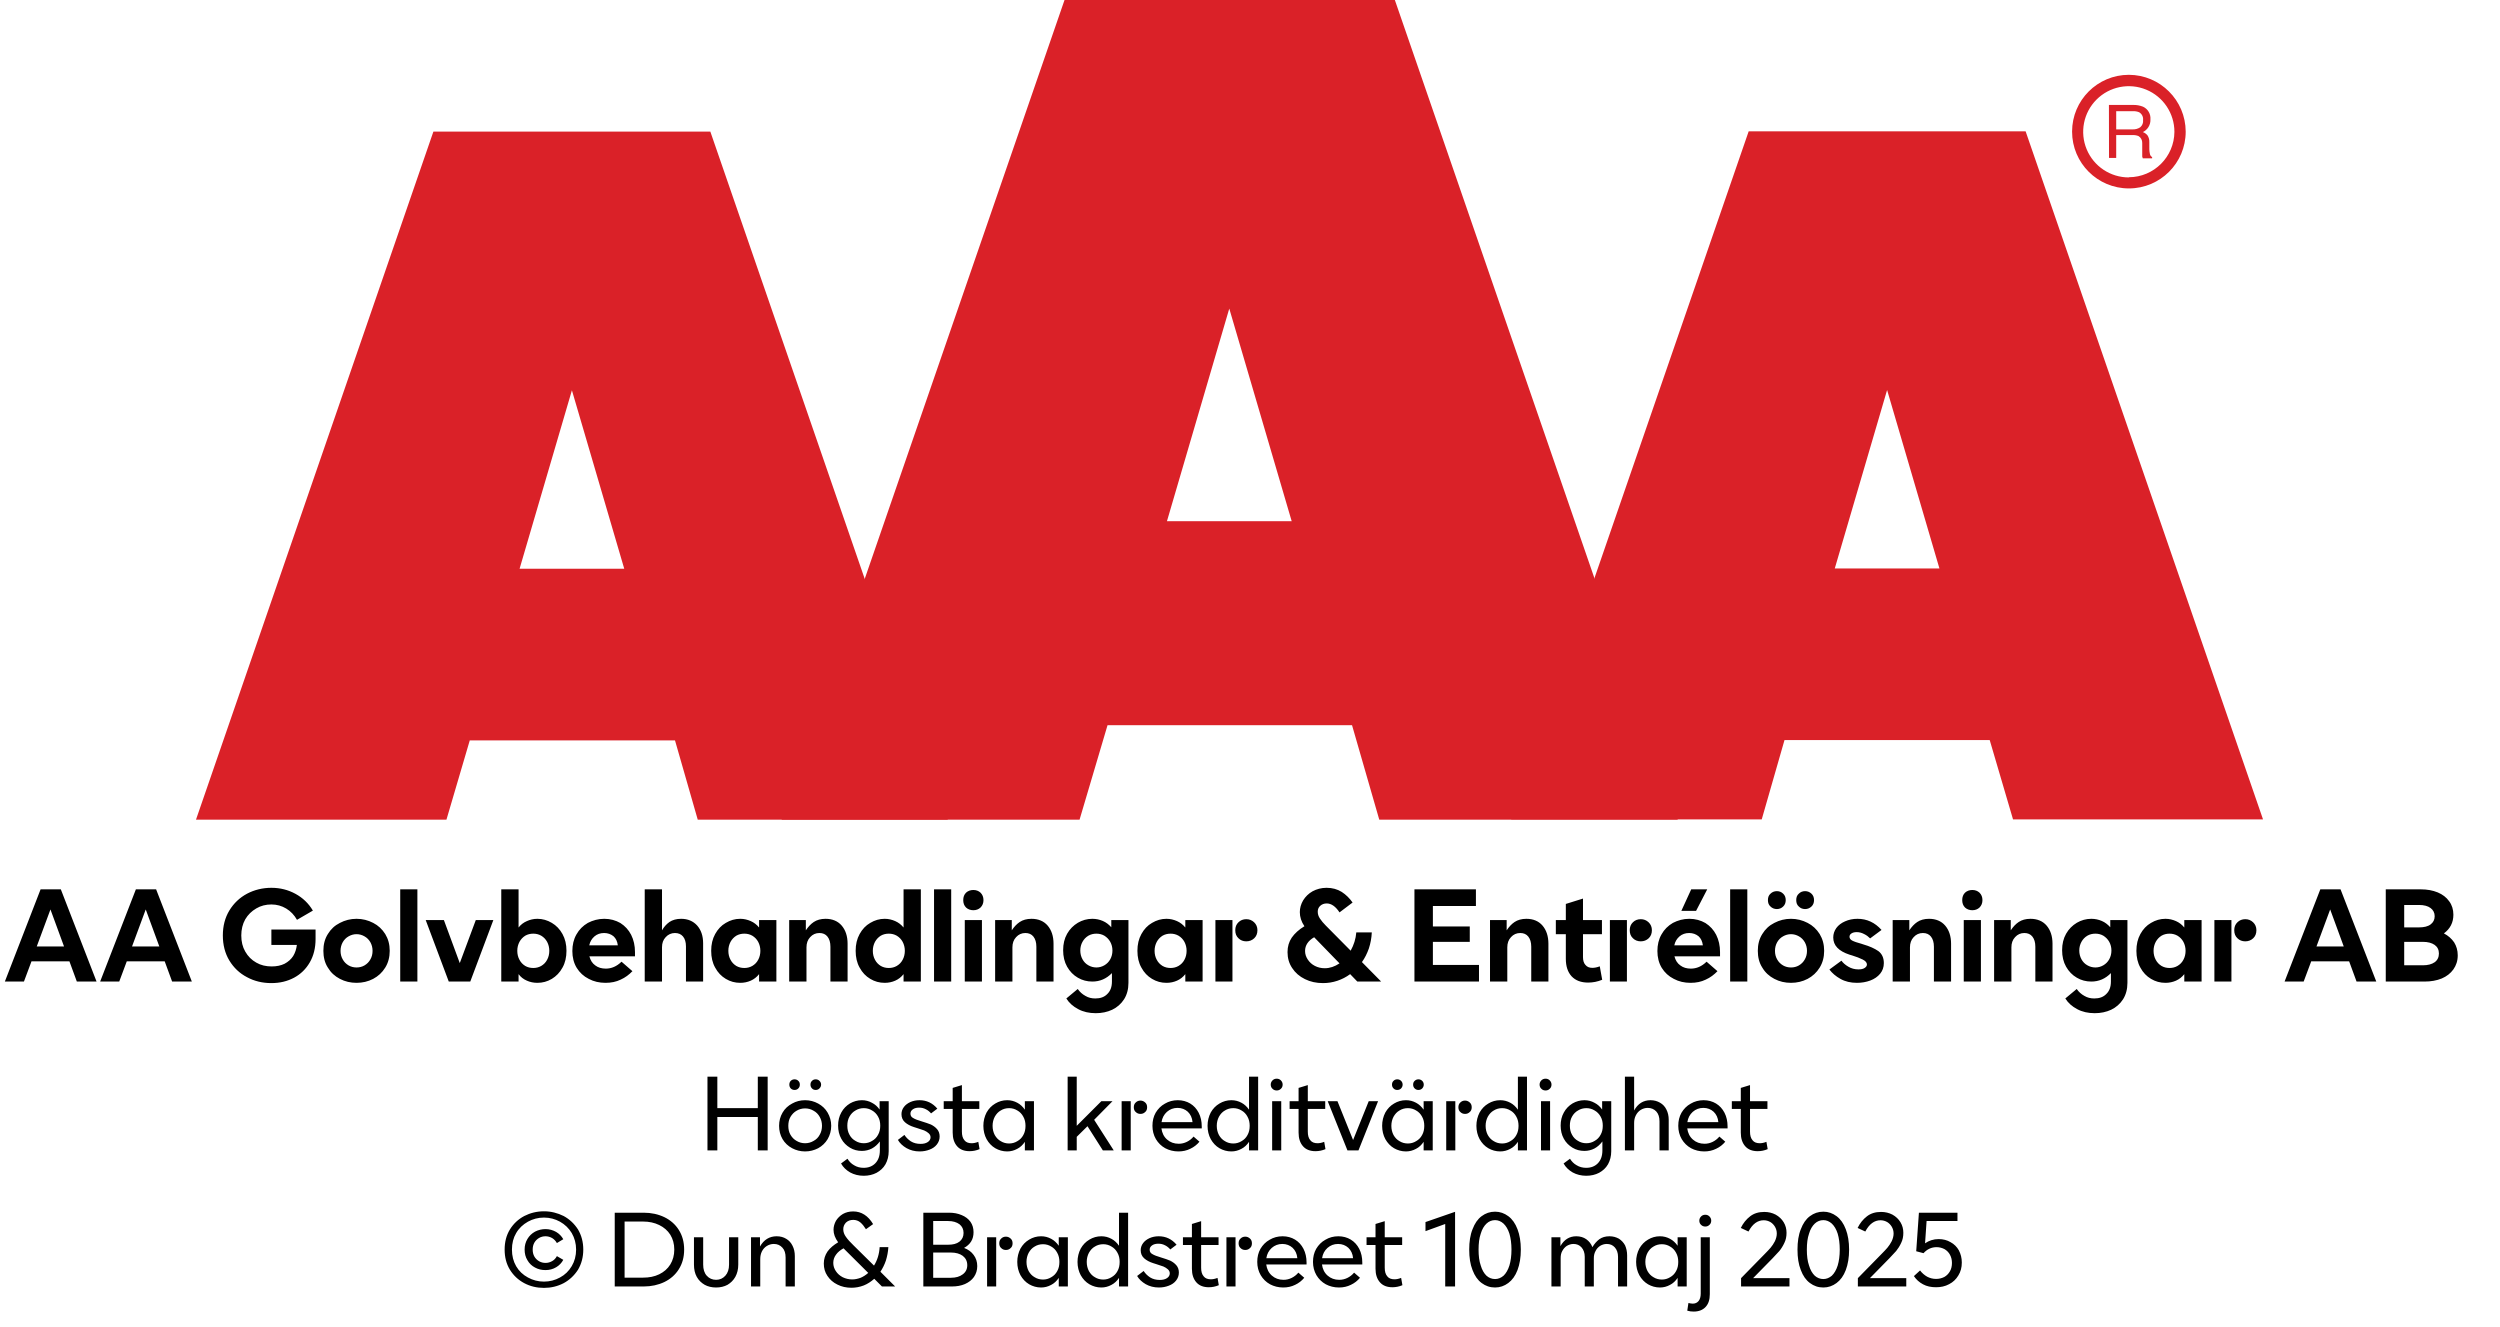 <?xml version="1.0" encoding="UTF-8"?><svg xmlns="http://www.w3.org/2000/svg" xmlns:xlink="http://www.w3.org/1999/xlink" width="100%" xml:space="preserve" viewBox="0 0 305.0 161.95" height="100%" version="1.1"><g fill="#da2128" transform="translate(23.91,0.0)"><path d="M61.215 100 L91.726 100 L62.752 16.058 L28.963 16.058 L0 100 L30.557 100 L33.402 90.327 L58.439 90.327 ZM39.479 69.387 L45.863 47.616 L52.248 69.387 Z" fill-rule="evenodd"/><path d="M144.361 100 L180.778 100 L146.262 0 L105.963 0 L71.446 100 L107.796 100 L111.21 88.472 L141.038 88.472 ZM118.459 63.583 L126.061 37.647 L133.675 63.583 Z" fill-rule="evenodd"/><path d="M193.798 90.292 L218.835 90.292 L221.68 99.966 L252.179 99.966 L223.216 16.024 L189.428 16.024 L160.453 99.966 L191.021 99.966 ZM199.932 69.352 L206.316 47.582 L212.701 69.352 Z" fill-rule="evenodd"/><path d="M235.814 9.127 C231.987 9.127 228.884 12.23 228.884 16.058 C228.884 19.886 231.987 22.989 235.814 22.988 C239.642 22.988 242.745 19.886 242.745 16.058 C242.732 12.235 239.637 9.14 235.814 9.127 ZM235.814 21.646 C233.562 21.65 231.53 20.297 230.665 18.218 C229.8 16.139 230.273 13.743 231.864 12.15 C233.454 10.556 235.849 10.077 237.93 10.938 C240.011 11.799 241.368 13.829 241.368 16.081 C241.349 19.138 238.872 21.61 235.814 21.623 ZM233.379 12.803 L236.338 12.803 C236.75 12.793 237.161 12.866 237.544 13.019 C238.135 13.293 238.494 13.906 238.443 14.556 C238.461 14.893 238.374 15.227 238.193 15.512 C238.029 15.771 237.797 15.98 237.521 16.115 C237.745 16.196 237.942 16.338 238.09 16.524 C238.246 16.768 238.322 17.055 238.307 17.344 L238.307 18.209 C238.31 18.396 238.333 18.583 238.375 18.766 C238.399 18.934 238.5 19.082 238.648 19.165 L238.648 19.313 L237.51 19.313 C237.482 19.242 237.459 19.17 237.442 19.096 C237.442 19.005 237.442 18.835 237.442 18.584 L237.442 17.446 C237.458 17.097 237.278 16.767 236.975 16.593 C236.732 16.501 236.472 16.463 236.213 16.479 L234.267 16.479 L234.267 19.267 L233.39 19.267 ZM236.235 15.785 C236.573 15.806 236.908 15.718 237.191 15.534 C237.453 15.318 237.587 14.983 237.544 14.647 C237.589 14.258 237.396 13.881 237.055 13.691 C236.831 13.6 236.59 13.558 236.349 13.565 L234.267 13.565 L234.267 15.785 Z" fill-rule="evenodd"/></g><g transform="translate(0.0,100.0)"><path fill="#000000" d="M4.578 -11.25 L0.219 0 L2.547 0 L3.469 -2.469 L8.094 -2.469 L9 0 L11.406 0 L7.047 -11.25 L4.578 -11.25 ZM7.438 -4.281 L4.109 -4.281 L5.781 -8.797 L7.438 -4.281 ZM16.203 -11.25 L11.844 0 L14.172 0 L15.094 -2.469 L19.719 -2.469 L20.625 0 L23.031 0 L18.672 -11.25 L16.203 -11.25 ZM19.063 -4.281 L15.734 -4.281 L17.406 -8.797 L19.063 -4.281 ZM29.766 -0.531 C30.656 -0.047 31.656 0.188 32.734 0.188 C33.766 0.188 34.672 -0.031 35.5 -0.469 C36.313 -0.906 36.953 -1.531 37.422 -2.344 C37.891 -3.156 38.125 -4.109 38.125 -5.188 L38.125 -6.344 L32.734 -6.344 L32.734 -4.469 L35.844 -4.469 C35.781 -3.969 35.641 -3.516 35.391 -3.109 C35.141 -2.719 34.781 -2.406 34.344 -2.172 C33.891 -1.953 33.375 -1.844 32.781 -1.844 C32.078 -1.844 31.453 -1.984 30.891 -2.312 C30.328 -2.625 29.875 -3.078 29.547 -3.656 C29.219 -4.219 29.063 -4.875 29.063 -5.625 C29.063 -6.344 29.219 -7.016 29.547 -7.594 C29.875 -8.156 30.328 -8.594 30.891 -8.922 C31.438 -9.25 32.063 -9.406 32.734 -9.406 C33.406 -9.406 34 -9.234 34.547 -8.906 C35.094 -8.578 35.531 -8.109 35.859 -7.531 L37.797 -8.656 C37.281 -9.531 36.563 -10.219 35.672 -10.703 C34.781 -11.188 33.813 -11.438 32.734 -11.438 C31.656 -11.438 30.656 -11.188 29.766 -10.719 C28.859 -10.234 28.141 -9.547 27.609 -8.672 C27.078 -7.797 26.813 -6.781 26.813 -5.625 C26.813 -4.469 27.078 -3.438 27.609 -2.562 C28.141 -1.688 28.859 -1 29.766 -0.531 ZM41.094 -0.328 C41.719 0 42.391 0.156 43.125 0.156 C43.844 0.156 44.531 0 45.156 -0.328 C45.766 -0.656 46.25 -1.094 46.625 -1.703 C46.985 -2.281 47.172 -2.969 47.172 -3.75 C47.172 -4.531 46.985 -5.203 46.625 -5.797 C46.25 -6.391 45.766 -6.844 45.156 -7.156 C44.531 -7.484 43.844 -7.656 43.125 -7.656 C42.391 -7.656 41.719 -7.484 41.094 -7.156 C40.469 -6.844 39.985 -6.391 39.625 -5.797 C39.25 -5.203 39.078 -4.531 39.078 -3.75 C39.078 -2.969 39.25 -2.281 39.625 -1.703 C39.985 -1.094 40.469 -0.656 41.094 -0.328 ZM44.094 -1.969 C43.797 -1.797 43.469 -1.719 43.125 -1.719 C42.781 -1.719 42.453 -1.797 42.156 -1.969 C41.844 -2.156 41.61 -2.391 41.438 -2.703 C41.266 -3 41.172 -3.344 41.172 -3.75 C41.172 -4.141 41.266 -4.484 41.438 -4.797 C41.61 -5.094 41.844 -5.344 42.156 -5.516 C42.453 -5.688 42.781 -5.781 43.125 -5.781 C43.469 -5.781 43.797 -5.688 44.094 -5.516 C44.406 -5.344 44.641 -5.094 44.813 -4.797 C44.985 -4.484 45.078 -4.141 45.078 -3.75 C45.078 -3.344 44.985 -3 44.813 -2.703 C44.641 -2.391 44.406 -2.156 44.094 -1.969 ZM48.453 -11.25 L48.453 0 L50.547 0 L50.547 -11.25 L48.453 -11.25 ZM51.563 -7.5 L54.375 0 L57 0 L59.813 -7.5 L57.672 -7.5 L55.719 -2.25 L53.781 -7.5 L51.563 -7.5 ZM66.953 -0.328 C66.406 0 65.813 0.156 65.188 0.156 C64.719 0.156 64.281 0.062 63.906 -0.109 C63.5 -0.281 63.156 -0.547 62.891 -0.906 L62.891 0 L60.781 0 L60.781 -11.25 L62.891 -11.25 L62.891 -6.594 C63.156 -6.938 63.5 -7.203 63.906 -7.375 C64.281 -7.547 64.719 -7.656 65.188 -7.656 C65.813 -7.656 66.406 -7.484 66.953 -7.156 C67.485 -6.844 67.922 -6.391 68.25 -5.797 C68.578 -5.203 68.735 -4.531 68.735 -3.75 C68.735 -2.969 68.578 -2.281 68.25 -1.703 C67.922 -1.094 67.485 -0.656 66.953 -0.328 ZM63.703 -1.906 C64 -1.734 64.328 -1.656 64.688 -1.656 C65.031 -1.656 65.36 -1.734 65.656 -1.906 C65.969 -2.094 66.203 -2.328 66.375 -2.656 C66.547 -2.969 66.641 -3.344 66.641 -3.75 C66.641 -4.156 66.547 -4.516 66.375 -4.844 C66.203 -5.156 65.969 -5.406 65.656 -5.594 C65.36 -5.766 65.031 -5.844 64.688 -5.844 C64.328 -5.844 64 -5.766 63.703 -5.594 C63.406 -5.406 63.172 -5.156 63 -4.844 C62.828 -4.516 62.735 -4.156 62.735 -3.75 C62.735 -3.344 62.828 -2.969 63 -2.656 C63.172 -2.328 63.406 -2.094 63.703 -1.906 ZM77.094 -3.078 L77.094 -3.594 C77.094 -4.375 76.938 -5.078 76.625 -5.703 C76.313 -6.312 75.875 -6.781 75.313 -7.141 C74.735 -7.469 74.094 -7.656 73.344 -7.656 C72.61 -7.656 71.953 -7.469 71.344 -7.156 C70.75 -6.812 70.282 -6.344 69.953 -5.75 C69.61 -5.156 69.453 -4.469 69.453 -3.719 C69.453 -2.953 69.625 -2.266 69.985 -1.672 C70.344 -1.094 70.828 -0.641 71.453 -0.328 C72.063 0 72.75 0.156 73.5 0.156 C74.188 0.156 74.797 0.031 75.344 -0.234 C75.907 -0.484 76.375 -0.844 76.782 -1.266 L75.453 -2.422 C74.86 -1.844 74.219 -1.578 73.532 -1.578 C73.032 -1.578 72.594 -1.703 72.25 -1.969 C71.891 -2.219 71.657 -2.594 71.532 -3.078 L77.094 -3.078 ZM75 -4.422 L71.516 -4.422 C71.61 -4.875 71.828 -5.234 72.157 -5.516 C72.469 -5.781 72.86 -5.922 73.328 -5.922 C73.782 -5.922 74.157 -5.781 74.469 -5.531 C74.766 -5.266 74.938 -4.906 75 -4.422 ZM78.282 -11.25 L78.282 0 L80.391 0 L80.391 -4.188 C80.391 -4.688 80.532 -5.094 80.844 -5.422 C81.141 -5.75 81.532 -5.922 81.969 -5.922 C82.391 -5.922 82.719 -5.781 82.953 -5.5 C83.188 -5.219 83.313 -4.812 83.313 -4.297 L83.313 0 L85.407 0 L85.407 -4.672 C85.407 -5.578 85.157 -6.297 84.672 -6.844 C84.188 -7.375 83.532 -7.656 82.719 -7.656 C82.157 -7.656 81.672 -7.516 81.297 -7.266 C80.922 -7 80.625 -6.656 80.391 -6.25 L80.391 -11.25 L78.282 -11.25 ZM88.172 -0.328 C88.719 0 89.297 0.156 89.938 0.156 C90.407 0.156 90.828 0.062 91.219 -0.109 C91.61 -0.281 91.953 -0.547 92.235 -0.906 L92.235 0 L94.344 0 L94.344 -7.5 L92.235 -7.5 L92.235 -6.594 C91.953 -6.938 91.61 -7.203 91.219 -7.375 C90.828 -7.547 90.407 -7.656 89.938 -7.656 C89.297 -7.656 88.719 -7.484 88.172 -7.156 C87.625 -6.844 87.203 -6.391 86.875 -5.797 C86.547 -5.203 86.391 -4.531 86.391 -3.75 C86.391 -2.969 86.547 -2.281 86.875 -1.703 C87.203 -1.094 87.625 -0.656 88.172 -0.328 ZM91.407 -1.906 C91.11 -1.734 90.782 -1.656 90.438 -1.656 C90.078 -1.656 89.75 -1.734 89.453 -1.906 C89.157 -2.094 88.922 -2.328 88.75 -2.656 C88.578 -2.969 88.485 -3.344 88.485 -3.75 C88.485 -4.156 88.578 -4.516 88.75 -4.844 C88.922 -5.156 89.157 -5.406 89.453 -5.594 C89.75 -5.766 90.078 -5.844 90.438 -5.844 C90.782 -5.844 91.11 -5.766 91.407 -5.594 C91.719 -5.406 91.953 -5.156 92.125 -4.844 C92.297 -4.516 92.391 -4.156 92.391 -3.75 C92.391 -3.344 92.297 -2.969 92.125 -2.656 C91.953 -2.328 91.719 -2.094 91.407 -1.906 ZM95.907 -7.5 L95.907 0 L98.016 0 L98.016 -4.172 C98.016 -4.672 98.157 -5.094 98.469 -5.422 C98.766 -5.75 99.141 -5.922 99.594 -5.922 C100.016 -5.922 100.344 -5.781 100.578 -5.484 C100.813 -5.188 100.938 -4.781 100.938 -4.25 L100.938 0 L103.032 0 L103.032 -4.625 C103.032 -5.531 102.782 -6.281 102.313 -6.828 C101.844 -7.375 101.172 -7.656 100.344 -7.656 C99.766 -7.656 99.282 -7.516 98.907 -7.266 C98.532 -7.016 98.219 -6.672 97.938 -6.25 L97.938 -7.5 L95.907 -7.5 ZM105.797 -0.328 C106.344 0 106.922 0.156 107.563 0.156 C108.032 0.156 108.454 0.062 108.844 -0.109 C109.235 -0.281 109.579 -0.547 109.86 -0.906 L109.86 0 L111.969 0 L111.969 -11.25 L109.86 -11.25 L109.86 -6.594 C109.579 -6.938 109.235 -7.203 108.844 -7.375 C108.454 -7.547 108.032 -7.656 107.563 -7.656 C106.922 -7.656 106.344 -7.484 105.797 -7.156 C105.25 -6.844 104.829 -6.391 104.5 -5.797 C104.172 -5.203 104.016 -4.531 104.016 -3.75 C104.016 -2.969 104.172 -2.281 104.5 -1.703 C104.829 -1.094 105.25 -0.656 105.797 -0.328 ZM109.032 -1.906 C108.735 -1.734 108.407 -1.656 108.063 -1.656 C107.704 -1.656 107.375 -1.734 107.079 -1.906 C106.782 -2.094 106.547 -2.328 106.375 -2.656 C106.204 -2.969 106.11 -3.344 106.11 -3.75 C106.11 -4.156 106.204 -4.516 106.375 -4.844 C106.547 -5.156 106.782 -5.406 107.079 -5.594 C107.375 -5.766 107.704 -5.844 108.063 -5.844 C108.407 -5.844 108.735 -5.766 109.032 -5.594 C109.344 -5.406 109.579 -5.156 109.75 -4.844 C109.922 -4.516 110.016 -4.156 110.016 -3.75 C110.016 -3.344 109.922 -2.969 109.75 -2.656 C109.579 -2.328 109.344 -2.094 109.032 -1.906 ZM113.579 -11.25 L113.579 0 L115.672 0 L115.672 -11.25 L113.579 -11.25 ZM117.329 -7.5 L117.329 0 L119.422 0 L119.422 -7.5 L117.329 -7.5 ZM117.485 -9.031 C117.719 -8.812 118.032 -8.703 118.375 -8.703 C118.719 -8.703 119.016 -8.812 119.25 -9.031 C119.485 -9.266 119.61 -9.562 119.61 -9.938 C119.61 -10.312 119.485 -10.609 119.25 -10.844 C119.016 -11.062 118.719 -11.172 118.375 -11.172 C118.032 -11.172 117.719 -11.062 117.485 -10.844 C117.25 -10.609 117.141 -10.312 117.141 -9.938 C117.141 -9.562 117.25 -9.266 117.485 -9.031 ZM121.032 -7.5 L121.032 0 L123.141 0 L123.141 -4.172 C123.141 -4.672 123.282 -5.094 123.594 -5.422 C123.891 -5.75 124.266 -5.922 124.719 -5.922 C125.141 -5.922 125.469 -5.781 125.704 -5.484 C125.938 -5.188 126.063 -4.781 126.063 -4.25 L126.063 0 L128.157 0 L128.157 -4.625 C128.157 -5.531 127.907 -6.281 127.438 -6.828 C126.969 -7.375 126.297 -7.656 125.469 -7.656 C124.891 -7.656 124.407 -7.516 124.032 -7.266 C123.657 -7.016 123.344 -6.672 123.063 -6.25 L123.063 -7.5 L121.032 -7.5 ZM131.157 3.359 C131.782 3.703 132.516 3.859 133.313 3.859 C134.032 3.859 134.719 3.719 135.313 3.438 C135.907 3.156 136.407 2.719 136.766 2.156 C137.11 1.609 137.297 0.938 137.297 0.156 L137.297 -7.5 L135.204 -7.5 L135.204 -6.625 C134.907 -6.953 134.579 -7.219 134.172 -7.391 C133.782 -7.562 133.344 -7.656 132.891 -7.656 C132.25 -7.656 131.657 -7.484 131.125 -7.172 C130.579 -6.844 130.141 -6.406 129.813 -5.828 C129.485 -5.25 129.329 -4.578 129.329 -3.828 C129.329 -3.062 129.485 -2.391 129.813 -1.812 C130.141 -1.234 130.579 -0.781 131.125 -0.469 C131.657 -0.156 132.25 0 132.891 0 C133.813 0 134.61 -0.344 135.282 -1.031 L135.282 0 C135.282 0.656 135.094 1.156 134.719 1.516 C134.36 1.891 133.875 2.062 133.25 2.062 C132.813 2.062 132.407 1.969 132.047 1.75 C131.672 1.547 131.36 1.266 131.11 0.906 L129.719 2.062 C130.047 2.594 130.532 3.031 131.157 3.359 ZM134.36 -1.984 C134.063 -1.812 133.735 -1.719 133.391 -1.719 C133.032 -1.719 132.704 -1.812 132.407 -1.984 C132.094 -2.156 131.86 -2.406 131.688 -2.719 C131.516 -3.031 131.422 -3.391 131.422 -3.781 C131.422 -4.188 131.516 -4.531 131.688 -4.844 C131.86 -5.156 132.094 -5.406 132.407 -5.594 C132.704 -5.766 133.032 -5.844 133.391 -5.844 C133.735 -5.844 134.063 -5.766 134.36 -5.594 C134.657 -5.406 134.907 -5.156 135.079 -4.844 C135.25 -4.531 135.344 -4.188 135.344 -3.781 C135.344 -3.391 135.25 -3.031 135.079 -2.719 C134.907 -2.406 134.657 -2.156 134.36 -1.984 ZM140.172 -0.328 C140.719 0 141.297 0.156 141.938 0.156 C142.407 0.156 142.829 0.062 143.219 -0.109 C143.61 -0.281 143.954 -0.547 144.235 -0.906 L144.235 0 L146.344 0 L146.344 -7.5 L144.235 -7.5 L144.235 -6.594 C143.954 -6.938 143.61 -7.203 143.219 -7.375 C142.829 -7.547 142.407 -7.656 141.938 -7.656 C141.297 -7.656 140.719 -7.484 140.172 -7.156 C139.626 -6.844 139.204 -6.391 138.876 -5.797 C138.547 -5.203 138.391 -4.531 138.391 -3.75 C138.391 -2.969 138.547 -2.281 138.876 -1.703 C139.204 -1.094 139.626 -0.656 140.172 -0.328 ZM143.407 -1.906 C143.11 -1.734 142.782 -1.656 142.438 -1.656 C142.079 -1.656 141.751 -1.734 141.454 -1.906 C141.157 -2.094 140.922 -2.328 140.751 -2.656 C140.579 -2.969 140.485 -3.344 140.485 -3.75 C140.485 -4.156 140.579 -4.516 140.751 -4.844 C140.922 -5.156 141.157 -5.406 141.454 -5.594 C141.751 -5.766 142.079 -5.844 142.438 -5.844 C142.782 -5.844 143.11 -5.766 143.407 -5.594 C143.719 -5.406 143.954 -5.156 144.126 -4.844 C144.297 -4.516 144.391 -4.156 144.391 -3.75 C144.391 -3.344 144.297 -2.969 144.126 -2.656 C143.954 -2.328 143.719 -2.094 143.407 -1.906 ZM150.719 -5.281 C150.969 -5.031 151.297 -4.906 151.672 -4.906 C152.047 -4.906 152.376 -5.031 152.641 -5.281 C152.891 -5.516 153.032 -5.844 153.032 -6.266 C153.032 -6.656 152.891 -6.984 152.626 -7.234 C152.36 -7.484 152.047 -7.609 151.672 -7.609 C151.297 -7.609 150.969 -7.484 150.719 -7.234 C150.454 -6.984 150.329 -6.656 150.329 -6.266 C150.329 -5.844 150.454 -5.531 150.719 -5.281 ZM147.907 -7.5 L147.907 0 L149.985 0 L149.985 -7.5 L147.907 -7.5 ZM165.219 0 L168.126 0 L165.782 -2.375 C166.141 -2.875 166.407 -3.422 166.626 -4.031 C166.829 -4.656 166.954 -5.297 166.985 -6 L165.094 -6 C165.032 -5.203 164.797 -4.469 164.407 -3.766 L161.36 -6.844 C161.079 -7.125 160.844 -7.406 160.657 -7.688 C160.469 -7.969 160.391 -8.234 160.391 -8.531 C160.391 -8.812 160.485 -9.047 160.688 -9.234 C160.891 -9.422 161.157 -9.531 161.485 -9.531 C162.047 -9.531 162.579 -9.156 163.047 -8.438 L164.641 -9.641 C164.282 -10.156 163.844 -10.594 163.313 -10.938 C162.782 -11.266 162.172 -11.438 161.469 -11.438 C160.829 -11.438 160.266 -11.281 159.766 -11.016 C159.266 -10.734 158.891 -10.359 158.61 -9.906 C158.344 -9.453 158.204 -8.969 158.204 -8.469 C158.204 -7.875 158.391 -7.297 158.766 -6.75 C158.094 -6.344 157.579 -5.875 157.219 -5.359 C156.876 -4.844 156.704 -4.266 156.704 -3.594 C156.704 -2.859 156.891 -2.219 157.266 -1.656 C157.641 -1.078 158.157 -0.625 158.829 -0.297 C159.485 0.031 160.219 0.188 161.032 0.188 C161.641 0.188 162.219 0.094 162.782 -0.094 C163.344 -0.281 163.86 -0.547 164.344 -0.906 L165.219 0 ZM163.047 -2.219 C162.469 -1.828 161.86 -1.625 161.251 -1.625 C160.813 -1.625 160.407 -1.719 160.047 -1.906 C159.672 -2.094 159.391 -2.359 159.172 -2.688 C158.954 -3.016 158.844 -3.359 158.844 -3.734 C158.844 -4.078 158.938 -4.391 159.126 -4.672 C159.313 -4.953 159.594 -5.203 159.954 -5.406 L163.047 -2.219 ZM172.188 -11.25 L172.188 0 L180.063 0 L180.063 -2.031 L174.438 -2.031 L174.438 -4.844 L178.938 -4.844 L178.938 -6.719 L174.438 -6.719 L174.438 -9.219 L179.688 -9.219 L179.688 -11.25 L172.188 -11.25 ZM181.407 -7.5 L181.407 0 L183.516 0 L183.516 -4.172 C183.516 -4.672 183.657 -5.094 183.969 -5.422 C184.266 -5.75 184.641 -5.922 185.094 -5.922 C185.516 -5.922 185.844 -5.781 186.079 -5.484 C186.313 -5.188 186.438 -4.781 186.438 -4.25 L186.438 0 L188.532 0 L188.532 -4.625 C188.532 -5.531 188.282 -6.281 187.813 -6.828 C187.344 -7.375 186.673 -7.656 185.844 -7.656 C185.266 -7.656 184.782 -7.516 184.407 -7.266 C184.032 -7.016 183.719 -6.672 183.438 -6.25 L183.438 -7.5 L181.407 -7.5 ZM195.094 -0.219 L194.798 -1.859 C194.469 -1.734 194.173 -1.672 193.891 -1.672 C193.532 -1.672 193.251 -1.781 193.048 -2.031 C192.844 -2.25 192.751 -2.578 192.751 -2.984 L192.751 -5.781 L195.063 -5.781 L195.063 -7.5 L192.751 -7.5 L192.751 -10.125 L190.657 -9.469 L190.657 -7.5 L189.438 -7.5 L189.438 -5.781 L190.657 -5.781 L190.657 -2.781 C190.657 -1.859 190.891 -1.156 191.36 -0.641 C191.844 -0.125 192.516 0.125 193.376 0.125 C193.954 0.125 194.532 0.016 195.094 -0.219 ZM198.844 -5.281 C199.094 -5.031 199.423 -4.906 199.798 -4.906 C200.173 -4.906 200.501 -5.031 200.766 -5.281 C201.016 -5.516 201.157 -5.844 201.157 -6.266 C201.157 -6.656 201.016 -6.984 200.751 -7.234 C200.485 -7.484 200.173 -7.609 199.798 -7.609 C199.423 -7.609 199.094 -7.484 198.844 -7.234 C198.579 -6.984 198.454 -6.656 198.454 -6.266 C198.454 -5.844 198.579 -5.531 198.844 -5.281 ZM196.032 -7.5 L196.032 0 L198.11 0 L198.11 -7.5 L196.032 -7.5 ZM209.47 -3.078 L209.47 -3.594 C209.47 -4.375 209.313 -5.078 209.001 -5.703 C208.688 -6.312 208.251 -6.781 207.688 -7.141 C207.11 -7.469 206.47 -7.656 205.72 -7.656 C204.985 -7.656 204.329 -7.469 203.72 -7.156 C203.126 -6.812 202.657 -6.344 202.329 -5.75 C201.985 -5.156 201.829 -4.469 201.829 -3.719 C201.829 -2.953 202.001 -2.266 202.36 -1.672 C202.72 -1.094 203.204 -0.641 203.829 -0.328 C204.438 0 205.126 0.156 205.876 0.156 C206.563 0.156 207.173 0.031 207.72 -0.234 C208.282 -0.484 208.751 -0.844 209.157 -1.266 L207.829 -2.422 C207.235 -1.844 206.595 -1.578 205.907 -1.578 C205.407 -1.578 204.97 -1.703 204.626 -1.969 C204.266 -2.219 204.032 -2.594 203.907 -3.078 L209.47 -3.078 ZM207.376 -4.422 L203.891 -4.422 C203.985 -4.875 204.204 -5.234 204.532 -5.516 C204.845 -5.781 205.235 -5.922 205.704 -5.922 C206.157 -5.922 206.532 -5.781 206.845 -5.531 C207.141 -5.266 207.313 -4.906 207.376 -4.422 ZM205.954 -11.25 L204.751 -8.625 L206.548 -8.625 L207.907 -11.25 L205.954 -11.25 ZM210.704 -11.25 L210.704 0 L212.798 0 L212.798 -11.25 L210.704 -11.25 ZM216.095 -0.328 C216.72 0 217.391 0.156 218.126 0.156 C218.845 0.156 219.532 0 220.157 -0.328 C220.766 -0.656 221.251 -1.094 221.626 -1.703 C221.985 -2.281 222.173 -2.969 222.173 -3.75 C222.173 -4.531 221.985 -5.203 221.626 -5.797 C221.251 -6.391 220.766 -6.844 220.157 -7.156 C219.532 -7.484 218.845 -7.656 218.126 -7.656 C217.391 -7.656 216.72 -7.484 216.095 -7.156 C215.47 -6.844 214.985 -6.391 214.626 -5.797 C214.251 -5.203 214.079 -4.531 214.079 -3.75 C214.079 -2.969 214.251 -2.281 214.626 -1.703 C214.985 -1.094 215.47 -0.656 216.095 -0.328 ZM219.095 -1.969 C218.798 -1.797 218.47 -1.719 218.126 -1.719 C217.782 -1.719 217.454 -1.797 217.157 -1.969 C216.845 -2.156 216.61 -2.391 216.438 -2.703 C216.266 -3 216.173 -3.344 216.173 -3.75 C216.173 -4.141 216.266 -4.484 216.438 -4.797 C216.61 -5.094 216.845 -5.344 217.157 -5.516 C217.454 -5.688 217.782 -5.781 218.126 -5.781 C218.47 -5.781 218.798 -5.688 219.095 -5.516 C219.407 -5.344 219.641 -5.094 219.813 -4.797 C219.985 -4.484 220.079 -4.141 220.079 -3.75 C220.079 -3.344 219.985 -3 219.813 -2.703 C219.641 -2.391 219.407 -2.156 219.095 -1.969 ZM215.626 -9.156 C215.829 -8.953 216.095 -8.844 216.407 -8.844 C216.704 -8.844 216.97 -8.953 217.173 -9.156 C217.376 -9.344 217.485 -9.609 217.485 -9.938 C217.485 -10.266 217.376 -10.531 217.173 -10.719 C216.97 -10.922 216.704 -11.031 216.407 -11.031 C216.095 -11.031 215.829 -10.922 215.626 -10.719 C215.407 -10.531 215.313 -10.266 215.313 -9.938 C215.313 -9.609 215.407 -9.344 215.626 -9.156 ZM219.079 -9.156 C219.282 -8.953 219.532 -8.844 219.845 -8.844 C220.157 -8.844 220.407 -8.953 220.626 -9.156 C220.829 -9.344 220.938 -9.609 220.938 -9.938 C220.938 -10.266 220.829 -10.531 220.626 -10.719 C220.407 -10.922 220.157 -11.031 219.845 -11.031 C219.532 -11.031 219.282 -10.922 219.079 -10.719 C218.86 -10.531 218.766 -10.266 218.766 -9.938 C218.766 -9.609 218.86 -9.344 219.079 -9.156 ZM224.157 -0.328 C224.735 0 225.407 0.156 226.173 0.156 C226.751 0.156 227.298 0.062 227.798 -0.125 C228.298 -0.312 228.704 -0.594 229.001 -0.953 C229.298 -1.312 229.454 -1.75 229.454 -2.25 C229.454 -2.906 229.22 -3.391 228.782 -3.719 C228.329 -4.031 227.72 -4.312 226.954 -4.531 L226.72 -4.609 C226.204 -4.75 225.829 -4.875 225.595 -5 C225.376 -5.109 225.266 -5.281 225.266 -5.469 C225.266 -5.625 225.345 -5.766 225.485 -5.859 C225.641 -5.969 225.86 -6.031 226.141 -6.031 C226.454 -6.031 226.751 -5.953 227.048 -5.797 C227.345 -5.656 227.579 -5.469 227.782 -5.266 L229.173 -6.297 C228.36 -7.203 227.391 -7.656 226.235 -7.656 C225.673 -7.656 225.173 -7.547 224.72 -7.344 C224.282 -7.156 223.907 -6.875 223.657 -6.531 C223.407 -6.172 223.282 -5.797 223.282 -5.375 C223.282 -4.406 223.938 -3.719 225.266 -3.281 L225.579 -3.188 C226.095 -3.031 226.532 -2.859 226.876 -2.688 C227.22 -2.516 227.391 -2.312 227.391 -2.078 C227.391 -1.906 227.282 -1.766 227.11 -1.656 C226.923 -1.531 226.673 -1.484 226.345 -1.484 C225.907 -1.484 225.485 -1.594 225.126 -1.812 C224.751 -2.031 224.47 -2.281 224.282 -2.547 L222.813 -1.469 C223.141 -1.031 223.595 -0.641 224.157 -0.328 ZM230.532 -7.5 L230.532 0 L232.641 0 L232.641 -4.172 C232.641 -4.672 232.782 -5.094 233.095 -5.422 C233.391 -5.75 233.766 -5.922 234.22 -5.922 C234.641 -5.922 234.97 -5.781 235.204 -5.484 C235.438 -5.188 235.563 -4.781 235.563 -4.25 L235.563 0 L237.657 0 L237.657 -4.625 C237.657 -5.531 237.407 -6.281 236.938 -6.828 C236.47 -7.375 235.798 -7.656 234.97 -7.656 C234.391 -7.656 233.907 -7.516 233.532 -7.266 C233.157 -7.016 232.845 -6.672 232.563 -6.25 L232.563 -7.5 L230.532 -7.5 ZM239.204 -7.5 L239.204 0 L241.298 0 L241.298 -7.5 L239.204 -7.5 ZM239.36 -9.031 C239.595 -8.812 239.907 -8.703 240.251 -8.703 C240.595 -8.703 240.892 -8.812 241.126 -9.031 C241.36 -9.266 241.485 -9.562 241.485 -9.938 C241.485 -10.312 241.36 -10.609 241.126 -10.844 C240.892 -11.062 240.595 -11.172 240.251 -11.172 C239.907 -11.172 239.595 -11.062 239.36 -10.844 C239.126 -10.609 239.017 -10.312 239.017 -9.938 C239.017 -9.562 239.126 -9.266 239.36 -9.031 ZM242.907 -7.5 L242.907 0 L245.017 0 L245.017 -4.172 C245.017 -4.672 245.157 -5.094 245.47 -5.422 C245.767 -5.75 246.142 -5.922 246.595 -5.922 C247.017 -5.922 247.345 -5.781 247.579 -5.484 C247.813 -5.188 247.938 -4.781 247.938 -4.25 L247.938 0 L250.032 0 L250.032 -4.625 C250.032 -5.531 249.782 -6.281 249.313 -6.828 C248.845 -7.375 248.173 -7.656 247.345 -7.656 C246.767 -7.656 246.282 -7.516 245.907 -7.266 C245.532 -7.016 245.22 -6.672 244.938 -6.25 L244.938 -7.5 L242.907 -7.5 ZM253.032 3.359 C253.657 3.703 254.392 3.859 255.188 3.859 C255.907 3.859 256.595 3.719 257.188 3.438 C257.782 3.156 258.282 2.719 258.642 2.156 C258.985 1.609 259.173 0.938 259.173 0.156 L259.173 -7.5 L257.079 -7.5 L257.079 -6.625 C256.782 -6.953 256.454 -7.219 256.048 -7.391 C255.657 -7.562 255.22 -7.656 254.767 -7.656 C254.126 -7.656 253.532 -7.484 253.001 -7.172 C252.454 -6.844 252.017 -6.406 251.688 -5.828 C251.36 -5.25 251.204 -4.578 251.204 -3.828 C251.204 -3.062 251.36 -2.391 251.688 -1.812 C252.017 -1.234 252.454 -0.781 253.001 -0.469 C253.532 -0.156 254.126 0 254.767 0 C255.688 0 256.485 -0.344 257.157 -1.031 L257.157 0 C257.157 0.656 256.97 1.156 256.595 1.516 C256.235 1.891 255.751 2.062 255.126 2.062 C254.688 2.062 254.282 1.969 253.923 1.75 C253.548 1.547 253.235 1.266 252.985 0.906 L251.595 2.062 C251.923 2.594 252.407 3.031 253.032 3.359 ZM256.235 -1.984 C255.938 -1.812 255.61 -1.719 255.267 -1.719 C254.907 -1.719 254.579 -1.812 254.282 -1.984 C253.97 -2.156 253.735 -2.406 253.563 -2.719 C253.392 -3.031 253.298 -3.391 253.298 -3.781 C253.298 -4.188 253.392 -4.531 253.563 -4.844 C253.735 -5.156 253.97 -5.406 254.282 -5.594 C254.579 -5.766 254.907 -5.844 255.267 -5.844 C255.61 -5.844 255.938 -5.766 256.235 -5.594 C256.532 -5.406 256.782 -5.156 256.954 -4.844 C257.126 -4.531 257.22 -4.188 257.22 -3.781 C257.22 -3.391 257.126 -3.031 256.954 -2.719 C256.782 -2.406 256.532 -2.156 256.235 -1.984 ZM262.048 -0.328 C262.595 0 263.173 0.156 263.813 0.156 C264.282 0.156 264.704 0.062 265.095 -0.109 C265.485 -0.281 265.829 -0.547 266.11 -0.906 L266.11 0 L268.22 0 L268.22 -7.5 L266.11 -7.5 L266.11 -6.594 C265.829 -6.938 265.485 -7.203 265.095 -7.375 C264.704 -7.547 264.282 -7.656 263.813 -7.656 C263.173 -7.656 262.595 -7.484 262.048 -7.156 C261.501 -6.844 261.079 -6.391 260.751 -5.797 C260.423 -5.203 260.267 -4.531 260.267 -3.75 C260.267 -2.969 260.423 -2.281 260.751 -1.703 C261.079 -1.094 261.501 -0.656 262.048 -0.328 ZM265.282 -1.906 C264.985 -1.734 264.657 -1.656 264.313 -1.656 C263.954 -1.656 263.626 -1.734 263.329 -1.906 C263.032 -2.094 262.798 -2.328 262.626 -2.656 C262.454 -2.969 262.36 -3.344 262.36 -3.75 C262.36 -4.156 262.454 -4.516 262.626 -4.844 C262.798 -5.156 263.032 -5.406 263.329 -5.594 C263.626 -5.766 263.954 -5.844 264.313 -5.844 C264.657 -5.844 264.985 -5.766 265.282 -5.594 C265.595 -5.406 265.829 -5.156 266.001 -4.844 C266.173 -4.516 266.267 -4.156 266.267 -3.75 C266.267 -3.344 266.173 -2.969 266.001 -2.656 C265.829 -2.328 265.595 -2.094 265.282 -1.906 ZM272.595 -5.281 C272.845 -5.031 273.173 -4.906 273.548 -4.906 C273.923 -4.906 274.251 -5.031 274.517 -5.281 C274.767 -5.516 274.907 -5.844 274.907 -6.266 C274.907 -6.656 274.767 -6.984 274.501 -7.234 C274.235 -7.484 273.923 -7.609 273.548 -7.609 C273.173 -7.609 272.845 -7.484 272.595 -7.234 C272.329 -6.984 272.204 -6.656 272.204 -6.266 C272.204 -5.844 272.329 -5.531 272.595 -5.281 ZM269.782 -7.5 L269.782 0 L271.86 0 L271.86 -7.5 L269.782 -7.5 ZM282.704 -11.25 L278.345 0 L280.673 0 L281.595 -2.469 L286.22 -2.469 L287.126 0 L289.532 0 L285.173 -11.25 L282.704 -11.25 ZM285.564 -4.281 L282.235 -4.281 L283.907 -8.797 L285.564 -4.281 ZM290.689 -11.25 L290.689 0 L295.423 0 C296.204 0 296.907 -0.125 297.517 -0.375 C298.11 -0.625 298.595 -1 298.939 -1.484 C299.282 -1.969 299.47 -2.531 299.47 -3.203 C299.47 -3.797 299.314 -4.328 299.032 -4.781 C298.72 -5.234 298.314 -5.594 297.782 -5.875 C298.157 -6.156 298.439 -6.469 298.642 -6.859 C298.845 -7.25 298.939 -7.688 298.939 -8.156 C298.939 -8.781 298.767 -9.344 298.423 -9.797 C298.095 -10.266 297.626 -10.625 297.032 -10.875 C296.423 -11.125 295.735 -11.25 294.97 -11.25 L290.689 -11.25 ZM294.751 -6.609 L292.939 -6.609 L292.939 -9.344 L294.751 -9.344 C295.345 -9.344 295.829 -9.219 296.157 -8.969 C296.47 -8.734 296.657 -8.406 296.657 -7.969 C296.657 -7.531 296.47 -7.203 296.157 -6.969 C295.829 -6.719 295.345 -6.609 294.751 -6.609 ZM295.204 -1.984 L292.939 -1.984 L292.939 -4.844 L295.204 -4.844 C295.829 -4.844 296.298 -4.719 296.657 -4.469 C297.001 -4.219 297.173 -3.875 297.173 -3.422 C297.173 -2.969 297.001 -2.609 296.657 -2.359 C296.298 -2.109 295.829 -1.984 295.204 -1.984 Z" transform="translate(0.374,19.75)"/><path fill="#000000" d="M8.328 -9 L7.125 -9 L7.125 -5.156 L2.188 -5.156 L2.188 -9 L0.984 -9 L0.984 0 L2.188 0 L2.188 -4.078 L7.125 -4.078 L7.125 0 L8.328 0 L8.328 -9 ZM11.316 -0.266 C11.784 -0.016 12.316 0.125 12.894 0.125 C13.472 0.125 14.003 -0.016 14.487 -0.266 C14.972 -0.531 15.362 -0.906 15.644 -1.375 C15.925 -1.859 16.081 -2.406 16.081 -3 C16.081 -3.594 15.925 -4.125 15.644 -4.609 C15.362 -5.094 14.972 -5.453 14.487 -5.719 C14.003 -5.984 13.472 -6.125 12.894 -6.125 C12.316 -6.125 11.784 -5.984 11.316 -5.719 C10.816 -5.453 10.425 -5.094 10.144 -4.609 C9.862 -4.125 9.722 -3.594 9.722 -3 C9.722 -2.406 9.862 -1.859 10.144 -1.375 C10.425 -0.906 10.816 -0.531 11.316 -0.266 ZM13.925 -1.156 C13.612 -0.969 13.269 -0.875 12.894 -0.875 C12.519 -0.875 12.175 -0.969 11.862 -1.156 C11.55 -1.328 11.3 -1.578 11.112 -1.906 C10.925 -2.219 10.847 -2.594 10.847 -3 C10.847 -3.406 10.925 -3.766 11.112 -4.094 C11.3 -4.406 11.55 -4.672 11.862 -4.844 C12.175 -5.031 12.519 -5.125 12.894 -5.125 C13.269 -5.125 13.612 -5.031 13.925 -4.844 C14.253 -4.672 14.503 -4.406 14.675 -4.094 C14.862 -3.766 14.956 -3.406 14.956 -3 C14.956 -2.594 14.862 -2.219 14.675 -1.906 C14.503 -1.578 14.253 -1.328 13.925 -1.156 ZM11.144 -7.562 C11.269 -7.438 11.425 -7.375 11.612 -7.375 C11.784 -7.375 11.956 -7.438 12.066 -7.562 C12.191 -7.688 12.253 -7.828 12.253 -8.031 C12.253 -8.219 12.191 -8.375 12.066 -8.484 C11.956 -8.609 11.784 -8.672 11.612 -8.672 C11.425 -8.672 11.269 -8.609 11.144 -8.484 C11.034 -8.375 10.972 -8.219 10.972 -8.031 C10.972 -7.828 11.034 -7.688 11.144 -7.562 ZM13.737 -7.562 C13.847 -7.438 14.003 -7.375 14.191 -7.375 C14.362 -7.375 14.534 -7.438 14.644 -7.562 C14.769 -7.688 14.847 -7.828 14.847 -8.031 C14.847 -8.219 14.769 -8.375 14.644 -8.484 C14.534 -8.609 14.362 -8.672 14.191 -8.672 C14.003 -8.672 13.847 -8.609 13.737 -8.484 C13.612 -8.375 13.55 -8.219 13.55 -8.031 C13.55 -7.828 13.612 -7.688 13.737 -7.562 ZM18.391 2.688 C18.875 2.953 19.437 3.094 20.047 3.094 C20.625 3.094 21.156 2.969 21.609 2.734 C22.062 2.484 22.437 2.156 22.703 1.688 C22.953 1.234 23.094 0.703 23.094 0.094 L23.094 -6 L21.984 -6 L21.984 -4.984 C21.734 -5.344 21.422 -5.625 21.047 -5.812 C20.687 -6.016 20.266 -6.125 19.828 -6.125 C19.297 -6.125 18.812 -5.984 18.375 -5.734 C17.937 -5.469 17.562 -5.094 17.312 -4.625 C17.047 -4.156 16.922 -3.625 16.922 -3.031 C16.922 -2.438 17.047 -1.891 17.312 -1.422 C17.562 -0.953 17.937 -0.594 18.375 -0.328 C18.812 -0.062 19.297 0.062 19.828 0.062 C20.266 0.062 20.687 -0.047 21.047 -0.234 C21.422 -0.438 21.734 -0.719 22.016 -1.094 L22.016 0 C22.016 0.672 21.828 1.188 21.469 1.562 C21.109 1.938 20.625 2.125 20.031 2.125 C19.594 2.125 19.203 2.016 18.875 1.812 C18.531 1.625 18.266 1.344 18.062 1.016 L17.281 1.594 C17.531 2.047 17.906 2.406 18.391 2.688 ZM21.062 -1.156 C20.766 -0.969 20.422 -0.875 20.062 -0.875 C19.687 -0.875 19.344 -0.969 19.047 -1.156 C18.734 -1.328 18.484 -1.578 18.312 -1.906 C18.125 -2.234 18.047 -2.594 18.047 -3.016 C18.047 -3.438 18.125 -3.797 18.312 -4.125 C18.484 -4.438 18.734 -4.703 19.047 -4.875 C19.344 -5.062 19.687 -5.156 20.062 -5.156 C20.422 -5.156 20.766 -5.062 21.062 -4.875 C21.375 -4.703 21.625 -4.438 21.797 -4.125 C21.984 -3.797 22.062 -3.438 22.062 -3.016 C22.062 -2.594 21.984 -2.234 21.797 -1.906 C21.625 -1.578 21.375 -1.328 21.062 -1.156 ZM25.262 -0.281 C25.731 -0.016 26.262 0.125 26.872 0.125 C27.309 0.125 27.716 0.047 28.075 -0.094 C28.45 -0.234 28.747 -0.438 28.966 -0.719 C29.184 -1 29.309 -1.312 29.309 -1.703 C29.309 -2.062 29.2 -2.359 28.997 -2.594 C28.778 -2.844 28.528 -3.016 28.247 -3.156 C27.934 -3.281 27.575 -3.406 27.106 -3.547 C26.637 -3.688 26.294 -3.812 26.075 -3.953 C25.856 -4.062 25.747 -4.25 25.747 -4.484 C25.747 -4.703 25.841 -4.875 26.044 -5.016 C26.247 -5.156 26.497 -5.219 26.809 -5.219 C27.106 -5.219 27.372 -5.156 27.637 -5.016 C27.887 -4.891 28.091 -4.719 28.262 -4.516 L29.028 -5.094 C28.45 -5.781 27.716 -6.125 26.856 -6.125 C26.434 -6.125 26.075 -6.047 25.747 -5.906 C25.403 -5.75 25.137 -5.547 24.95 -5.297 C24.747 -5.031 24.653 -4.734 24.653 -4.422 C24.653 -4.016 24.794 -3.688 25.075 -3.438 C25.356 -3.188 25.731 -2.984 26.184 -2.844 L26.575 -2.719 C26.919 -2.609 27.2 -2.516 27.419 -2.438 C27.637 -2.344 27.809 -2.234 27.966 -2.094 C28.122 -1.953 28.2 -1.797 28.2 -1.594 C28.2 -1.359 28.075 -1.156 27.856 -1.016 C27.622 -0.859 27.325 -0.797 26.981 -0.797 C26.544 -0.797 26.137 -0.891 25.794 -1.109 C25.466 -1.328 25.2 -1.594 25.012 -1.891 L24.216 -1.281 C24.45 -0.875 24.809 -0.547 25.262 -0.281 ZM34.181 -0.156 L34.025 -1.047 C33.712 -0.922 33.447 -0.875 33.212 -0.875 C32.837 -0.875 32.525 -0.984 32.337 -1.234 C32.119 -1.484 32.025 -1.828 32.025 -2.297 L32.025 -5.062 L34.15 -5.062 L34.15 -6 L32.025 -6 L32.025 -7.969 L30.9 -7.625 L30.9 -6 L29.806 -6 L29.806 -5.062 L30.9 -5.062 L30.9 -2.172 C30.9 -1.453 31.087 -0.906 31.447 -0.5 C31.806 -0.094 32.322 0.094 32.962 0.094 C33.369 0.094 33.775 0.016 34.181 -0.156 ZM36.097 -0.266 C36.534 -0.016 37.019 0.125 37.55 0.125 C37.987 0.125 38.394 0.016 38.769 -0.188 C39.144 -0.375 39.456 -0.672 39.706 -1.047 L39.706 0 L40.816 0 L40.816 -6 L39.706 -6 L39.706 -4.969 C39.456 -5.328 39.144 -5.625 38.784 -5.812 C38.409 -6.016 38.003 -6.125 37.55 -6.125 C37.019 -6.125 36.534 -5.984 36.097 -5.719 C35.644 -5.453 35.3 -5.094 35.034 -4.625 C34.784 -4.141 34.644 -3.594 34.644 -3 C34.644 -2.391 34.784 -1.844 35.034 -1.375 C35.3 -0.906 35.644 -0.531 36.097 -0.266 ZM38.784 -1.125 C38.487 -0.938 38.144 -0.844 37.784 -0.844 C37.409 -0.844 37.066 -0.938 36.769 -1.125 C36.456 -1.297 36.222 -1.547 36.034 -1.875 C35.862 -2.203 35.769 -2.578 35.769 -3 C35.769 -3.406 35.862 -3.781 36.034 -4.109 C36.222 -4.438 36.456 -4.703 36.769 -4.875 C37.066 -5.062 37.409 -5.156 37.784 -5.156 C38.144 -5.156 38.487 -5.062 38.784 -4.875 C39.097 -4.703 39.347 -4.438 39.519 -4.109 C39.706 -3.781 39.784 -3.406 39.784 -3 C39.784 -2.578 39.706 -2.203 39.519 -1.875 C39.347 -1.547 39.097 -1.297 38.784 -1.125 ZM47.347 -2.953 L49.222 0 L50.55 0 L48.159 -3.734 L50.394 -6 L49.034 -6 L46.034 -3 L46.034 -9 L44.925 -9 L44.925 0 L46.034 0 L46.034 -1.656 L47.347 -2.953 ZM53.231 -4.688 C53.387 -4.531 53.575 -4.453 53.809 -4.453 C54.044 -4.453 54.231 -4.531 54.387 -4.688 C54.544 -4.812 54.622 -5.016 54.622 -5.266 C54.622 -5.516 54.544 -5.703 54.387 -5.844 C54.216 -6 54.028 -6.078 53.809 -6.078 C53.575 -6.078 53.387 -6 53.231 -5.844 C53.075 -5.703 52.997 -5.516 52.997 -5.266 C52.997 -5.016 53.075 -4.812 53.231 -4.688 ZM51.512 -6 L51.512 0 L52.622 0 L52.622 -6 L51.512 -6 ZM61.287 -2.688 L61.287 -2.906 C61.287 -3.547 61.162 -4.109 60.912 -4.594 C60.662 -5.078 60.319 -5.453 59.881 -5.719 C59.444 -5.984 58.928 -6.125 58.366 -6.125 C57.787 -6.125 57.256 -5.984 56.787 -5.703 C56.303 -5.438 55.944 -5.062 55.662 -4.594 C55.397 -4.125 55.272 -3.594 55.272 -3 C55.272 -2.406 55.412 -1.859 55.694 -1.375 C55.975 -0.906 56.35 -0.531 56.834 -0.266 C57.303 -0.016 57.85 0.125 58.444 0.125 C58.975 0.125 59.459 0.016 59.897 -0.203 C60.334 -0.406 60.709 -0.703 61.006 -1.062 L60.287 -1.688 C60.053 -1.406 59.787 -1.203 59.475 -1.047 C59.162 -0.891 58.834 -0.812 58.475 -0.812 C57.912 -0.812 57.444 -0.984 57.053 -1.328 C56.662 -1.672 56.444 -2.125 56.366 -2.688 L61.287 -2.688 ZM60.162 -3.453 L56.381 -3.453 C56.459 -3.969 56.678 -4.375 57.037 -4.703 C57.397 -5.016 57.819 -5.188 58.334 -5.188 C58.834 -5.188 59.256 -5.016 59.584 -4.719 C59.912 -4.406 60.116 -3.984 60.162 -3.453 ZM63.447 -0.266 C63.884 -0.016 64.369 0.125 64.9 0.125 C65.337 0.125 65.744 0.016 66.119 -0.188 C66.494 -0.375 66.806 -0.672 67.056 -1.047 L67.056 0 L68.166 0 L68.166 -9 L67.056 -9 L67.056 -4.969 C66.806 -5.328 66.494 -5.625 66.134 -5.812 C65.759 -6.016 65.353 -6.125 64.9 -6.125 C64.369 -6.125 63.884 -5.984 63.447 -5.719 C62.994 -5.453 62.65 -5.094 62.384 -4.625 C62.134 -4.141 61.994 -3.594 61.994 -3 C61.994 -2.391 62.134 -1.844 62.384 -1.375 C62.65 -0.906 62.994 -0.531 63.447 -0.266 ZM66.134 -1.125 C65.837 -0.938 65.494 -0.844 65.134 -0.844 C64.759 -0.844 64.416 -0.938 64.119 -1.125 C63.806 -1.297 63.572 -1.547 63.384 -1.875 C63.212 -2.203 63.119 -2.578 63.119 -3 C63.119 -3.406 63.212 -3.781 63.384 -4.109 C63.572 -4.438 63.806 -4.703 64.119 -4.875 C64.416 -5.062 64.759 -5.156 65.134 -5.156 C65.494 -5.156 65.837 -5.062 66.134 -4.875 C66.447 -4.703 66.697 -4.438 66.869 -4.109 C67.056 -3.781 67.134 -3.406 67.134 -3 C67.134 -2.578 67.056 -2.203 66.869 -1.875 C66.697 -1.547 66.447 -1.297 66.134 -1.125 ZM69.875 -6 L69.875 0 L70.984 0 L70.984 -6 L69.875 -6 ZM69.922 -7.516 C70.062 -7.375 70.234 -7.312 70.437 -7.312 C70.625 -7.312 70.797 -7.375 70.937 -7.516 C71.078 -7.641 71.156 -7.812 71.156 -8.031 C71.156 -8.234 71.078 -8.406 70.937 -8.547 C70.797 -8.688 70.625 -8.75 70.437 -8.75 C70.234 -8.75 70.062 -8.688 69.922 -8.547 C69.781 -8.406 69.703 -8.234 69.703 -8.031 C69.703 -7.812 69.781 -7.641 69.922 -7.516 ZM76.381 -0.156 L76.225 -1.047 C75.912 -0.922 75.647 -0.875 75.412 -0.875 C75.037 -0.875 74.725 -0.984 74.537 -1.234 C74.319 -1.484 74.225 -1.828 74.225 -2.297 L74.225 -5.062 L76.35 -5.062 L76.35 -6 L74.225 -6 L74.225 -7.969 L73.1 -7.625 L73.1 -6 L72.006 -6 L72.006 -5.062 L73.1 -5.062 L73.1 -2.172 C73.1 -1.453 73.287 -0.906 73.647 -0.5 C74.006 -0.094 74.522 0.094 75.162 0.094 C75.569 0.094 75.975 0.016 76.381 -0.156 ZM76.656 -6 L79.062 0 L80.406 0 L82.797 -6 L81.656 -6 L79.75 -1.266 L77.844 -6 L76.656 -6 ZM84.747 -0.266 C85.184 -0.016 85.669 0.125 86.2 0.125 C86.637 0.125 87.044 0.016 87.419 -0.188 C87.794 -0.375 88.106 -0.672 88.356 -1.047 L88.356 0 L89.466 0 L89.466 -6 L88.356 -6 L88.356 -4.969 C88.106 -5.328 87.794 -5.625 87.434 -5.812 C87.059 -6.016 86.653 -6.125 86.2 -6.125 C85.669 -6.125 85.184 -5.984 84.747 -5.719 C84.294 -5.453 83.95 -5.094 83.684 -4.625 C83.434 -4.141 83.294 -3.594 83.294 -3 C83.294 -2.391 83.434 -1.844 83.684 -1.375 C83.95 -0.906 84.294 -0.531 84.747 -0.266 ZM87.434 -1.125 C87.137 -0.938 86.794 -0.844 86.434 -0.844 C86.059 -0.844 85.716 -0.938 85.419 -1.125 C85.106 -1.297 84.872 -1.547 84.684 -1.875 C84.512 -2.203 84.419 -2.578 84.419 -3 C84.419 -3.406 84.512 -3.781 84.684 -4.109 C84.872 -4.438 85.106 -4.703 85.419 -4.875 C85.716 -5.062 86.059 -5.156 86.434 -5.156 C86.794 -5.156 87.137 -5.062 87.434 -4.875 C87.747 -4.703 87.997 -4.438 88.169 -4.109 C88.356 -3.781 88.434 -3.406 88.434 -3 C88.434 -2.578 88.356 -2.203 88.169 -1.875 C87.997 -1.547 87.747 -1.297 87.434 -1.125 ZM84.684 -7.562 C84.794 -7.438 84.966 -7.375 85.137 -7.375 C85.325 -7.375 85.481 -7.438 85.606 -7.562 C85.716 -7.688 85.794 -7.828 85.794 -8.031 C85.794 -8.219 85.716 -8.375 85.606 -8.484 C85.481 -8.609 85.325 -8.672 85.137 -8.672 C84.966 -8.672 84.794 -8.609 84.684 -8.484 C84.559 -8.375 84.497 -8.219 84.497 -8.031 C84.497 -7.828 84.559 -7.688 84.684 -7.562 ZM87.262 -7.562 C87.387 -7.438 87.544 -7.375 87.716 -7.375 C87.903 -7.375 88.059 -7.438 88.184 -7.562 C88.294 -7.688 88.372 -7.828 88.372 -8.031 C88.372 -8.219 88.294 -8.375 88.184 -8.484 C88.059 -8.609 87.903 -8.672 87.716 -8.672 C87.544 -8.672 87.387 -8.609 87.262 -8.484 C87.137 -8.375 87.075 -8.219 87.075 -8.031 C87.075 -7.828 87.137 -7.688 87.262 -7.562 ZM92.831 -4.688 C92.987 -4.531 93.175 -4.453 93.409 -4.453 C93.644 -4.453 93.831 -4.531 93.987 -4.688 C94.144 -4.812 94.222 -5.016 94.222 -5.266 C94.222 -5.516 94.144 -5.703 93.987 -5.844 C93.816 -6 93.628 -6.078 93.409 -6.078 C93.175 -6.078 92.987 -6 92.831 -5.844 C92.675 -5.703 92.597 -5.516 92.597 -5.266 C92.597 -5.016 92.675 -4.812 92.831 -4.688 ZM91.112 -6 L91.112 0 L92.222 0 L92.222 -6 L91.112 -6 ZM96.247 -0.266 C96.684 -0.016 97.169 0.125 97.7 0.125 C98.137 0.125 98.544 0.016 98.919 -0.188 C99.294 -0.375 99.606 -0.672 99.856 -1.047 L99.856 0 L100.966 0 L100.966 -9 L99.856 -9 L99.856 -4.969 C99.606 -5.328 99.294 -5.625 98.934 -5.812 C98.559 -6.016 98.153 -6.125 97.7 -6.125 C97.169 -6.125 96.684 -5.984 96.247 -5.719 C95.794 -5.453 95.45 -5.094 95.184 -4.625 C94.934 -4.141 94.794 -3.594 94.794 -3 C94.794 -2.391 94.934 -1.844 95.184 -1.375 C95.45 -0.906 95.794 -0.531 96.247 -0.266 ZM98.934 -1.125 C98.637 -0.938 98.294 -0.844 97.934 -0.844 C97.559 -0.844 97.216 -0.938 96.919 -1.125 C96.606 -1.297 96.372 -1.547 96.184 -1.875 C96.012 -2.203 95.919 -2.578 95.919 -3 C95.919 -3.406 96.012 -3.781 96.184 -4.109 C96.372 -4.438 96.606 -4.703 96.919 -4.875 C97.216 -5.062 97.559 -5.156 97.934 -5.156 C98.294 -5.156 98.637 -5.062 98.934 -4.875 C99.247 -4.703 99.497 -4.438 99.669 -4.109 C99.856 -3.781 99.934 -3.406 99.934 -3 C99.934 -2.578 99.856 -2.203 99.669 -1.875 C99.497 -1.547 99.247 -1.297 98.934 -1.125 ZM102.675 -6 L102.675 0 L103.784 0 L103.784 -6 L102.675 -6 ZM102.722 -7.516 C102.862 -7.375 103.034 -7.312 103.237 -7.312 C103.425 -7.312 103.597 -7.375 103.737 -7.516 C103.878 -7.641 103.956 -7.812 103.956 -8.031 C103.956 -8.234 103.878 -8.406 103.737 -8.547 C103.597 -8.688 103.425 -8.75 103.237 -8.75 C103.034 -8.75 102.862 -8.688 102.722 -8.547 C102.581 -8.406 102.503 -8.234 102.503 -8.031 C102.503 -7.812 102.581 -7.641 102.722 -7.516 ZM106.54 2.688 C107.025 2.953 107.587 3.094 108.197 3.094 C108.775 3.094 109.306 2.969 109.759 2.734 C110.212 2.484 110.587 2.156 110.853 1.688 C111.103 1.234 111.244 0.703 111.244 0.094 L111.244 -6 L110.134 -6 L110.134 -4.984 C109.884 -5.344 109.572 -5.625 109.197 -5.812 C108.837 -6.016 108.415 -6.125 107.978 -6.125 C107.447 -6.125 106.962 -5.984 106.525 -5.734 C106.087 -5.469 105.712 -5.094 105.462 -4.625 C105.197 -4.156 105.072 -3.625 105.072 -3.031 C105.072 -2.438 105.197 -1.891 105.462 -1.422 C105.712 -0.953 106.087 -0.594 106.525 -0.328 C106.962 -0.062 107.447 0.062 107.978 0.062 C108.415 0.062 108.837 -0.047 109.197 -0.234 C109.572 -0.438 109.884 -0.719 110.165 -1.094 L110.165 0 C110.165 0.672 109.978 1.188 109.619 1.562 C109.259 1.938 108.775 2.125 108.181 2.125 C107.744 2.125 107.353 2.016 107.025 1.812 C106.681 1.625 106.415 1.344 106.212 1.016 L105.431 1.594 C105.681 2.047 106.056 2.406 106.54 2.688 ZM109.212 -1.156 C108.915 -0.969 108.572 -0.875 108.212 -0.875 C107.837 -0.875 107.494 -0.969 107.197 -1.156 C106.884 -1.328 106.634 -1.578 106.462 -1.906 C106.275 -2.234 106.197 -2.594 106.197 -3.016 C106.197 -3.438 106.275 -3.797 106.462 -4.125 C106.634 -4.438 106.884 -4.703 107.197 -4.875 C107.494 -5.062 107.837 -5.156 108.212 -5.156 C108.572 -5.156 108.915 -5.062 109.212 -4.875 C109.525 -4.703 109.775 -4.438 109.947 -4.125 C110.134 -3.797 110.212 -3.438 110.212 -3.016 C110.212 -2.594 110.134 -2.234 109.947 -1.906 C109.775 -1.578 109.525 -1.328 109.212 -1.156 ZM112.912 -9 L112.912 0 L114.037 0 L114.037 -3.344 C114.037 -3.688 114.1 -3.984 114.24 -4.266 C114.381 -4.547 114.584 -4.781 114.834 -4.938 C115.084 -5.094 115.381 -5.188 115.694 -5.188 C116.131 -5.188 116.475 -5.031 116.74 -4.75 C117.006 -4.453 117.131 -4.062 117.131 -3.547 L117.131 0 L118.256 0 L118.256 -3.734 C118.256 -4.203 118.162 -4.625 117.975 -4.984 C117.803 -5.344 117.537 -5.625 117.209 -5.812 C116.865 -6.016 116.475 -6.125 116.037 -6.125 C115.162 -6.125 114.49 -5.703 114.037 -4.875 L114.037 -9 L112.912 -9 ZM125.437 -2.688 L125.437 -2.906 C125.437 -3.547 125.312 -4.109 125.062 -4.594 C124.812 -5.078 124.469 -5.453 124.031 -5.719 C123.594 -5.984 123.078 -6.125 122.515 -6.125 C121.937 -6.125 121.406 -5.984 120.937 -5.703 C120.453 -5.438 120.094 -5.062 119.812 -4.594 C119.547 -4.125 119.422 -3.594 119.422 -3 C119.422 -2.406 119.562 -1.859 119.844 -1.375 C120.125 -0.906 120.5 -0.531 120.984 -0.266 C121.453 -0.016 122 0.125 122.594 0.125 C123.125 0.125 123.609 0.016 124.047 -0.203 C124.484 -0.406 124.859 -0.703 125.156 -1.062 L124.437 -1.688 C124.203 -1.406 123.937 -1.203 123.625 -1.047 C123.312 -0.891 122.984 -0.812 122.625 -0.812 C122.062 -0.812 121.594 -0.984 121.203 -1.328 C120.812 -1.672 120.594 -2.125 120.515 -2.688 L125.437 -2.688 ZM124.312 -3.453 L120.531 -3.453 C120.609 -3.969 120.828 -4.375 121.187 -4.703 C121.547 -5.016 121.969 -5.188 122.484 -5.188 C122.984 -5.188 123.406 -5.016 123.734 -4.719 C124.062 -4.406 124.265 -3.984 124.312 -3.453 ZM130.331 -0.156 L130.175 -1.047 C129.862 -0.922 129.597 -0.875 129.362 -0.875 C128.987 -0.875 128.675 -0.984 128.487 -1.234 C128.269 -1.484 128.175 -1.828 128.175 -2.297 L128.175 -5.062 L130.3 -5.062 L130.3 -6 L128.175 -6 L128.175 -7.969 L127.05 -7.625 L127.05 -6 L125.956 -6 L125.956 -5.062 L127.05 -5.062 L127.05 -2.172 C127.05 -1.453 127.237 -0.906 127.597 -0.5 C127.956 -0.094 128.472 0.094 129.112 0.094 C129.519 0.094 129.925 0.016 130.331 -0.156 Z" transform="translate(85.327,40.35)"/><path fill="#000000" d="M2.844 -0.406 C3.578 -0.016 4.375 0.172 5.25 0.172 C6.109 0.172 6.906 -0.016 7.656 -0.406 C8.375 -0.797 8.953 -1.344 9.406 -2.047 C9.828 -2.766 10.047 -3.578 10.047 -4.5 C10.047 -5.422 9.828 -6.234 9.406 -6.953 C8.953 -7.656 8.375 -8.203 7.656 -8.594 C6.906 -8.969 6.109 -9.172 5.25 -9.172 C4.375 -9.172 3.578 -8.969 2.844 -8.594 C2.109 -8.203 1.531 -7.656 1.094 -6.953 C0.656 -6.234 0.453 -5.422 0.453 -4.5 C0.453 -3.578 0.656 -2.766 1.094 -2.047 C1.531 -1.344 2.109 -0.797 2.844 -0.406 ZM7.203 -1.094 C6.609 -0.766 5.953 -0.594 5.25 -0.594 C4.547 -0.594 3.891 -0.766 3.297 -1.094 C2.688 -1.422 2.203 -1.875 1.859 -2.469 C1.516 -3.062 1.344 -3.734 1.344 -4.5 C1.344 -5.266 1.516 -5.938 1.859 -6.516 C2.203 -7.109 2.688 -7.562 3.297 -7.906 C3.891 -8.234 4.547 -8.406 5.25 -8.406 C5.953 -8.406 6.609 -8.234 7.203 -7.906 C7.812 -7.562 8.281 -7.109 8.641 -6.516 C8.984 -5.922 9.172 -5.25 9.172 -4.5 C9.172 -3.734 8.984 -3.062 8.641 -2.484 C8.281 -1.875 7.812 -1.422 7.203 -1.094 ZM4.156 -2.312 C4.547 -2.094 4.969 -2 5.438 -2 C5.906 -2 6.344 -2.109 6.734 -2.344 C7.109 -2.562 7.406 -2.875 7.609 -3.25 L6.828 -3.703 C6.688 -3.438 6.5 -3.234 6.25 -3.094 C6 -2.953 5.734 -2.875 5.453 -2.875 C5.156 -2.875 4.906 -2.938 4.656 -3.078 C4.422 -3.219 4.219 -3.406 4.078 -3.656 C3.938 -3.906 3.875 -4.188 3.875 -4.5 C3.875 -4.812 3.938 -5.094 4.078 -5.344 C4.219 -5.594 4.422 -5.781 4.656 -5.922 C4.906 -6.062 5.156 -6.125 5.453 -6.125 C5.734 -6.125 6 -6.047 6.25 -5.906 C6.5 -5.75 6.688 -5.547 6.828 -5.297 L7.609 -5.766 C7.406 -6.125 7.109 -6.438 6.734 -6.656 C6.344 -6.875 5.906 -7 5.438 -7 C4.984 -7 4.547 -6.891 4.156 -6.688 C3.766 -6.469 3.453 -6.172 3.234 -5.797 C3 -5.406 2.891 -4.984 2.891 -4.5 C2.891 -4.016 3 -3.578 3.234 -3.203 C3.453 -2.812 3.766 -2.516 4.156 -2.312 ZM13.884 -9 L13.884 0 L17.416 0 C18.353 0 19.197 -0.188 19.947 -0.547 C20.681 -0.906 21.275 -1.422 21.697 -2.094 C22.134 -2.781 22.353 -3.578 22.353 -4.5 C22.353 -5.422 22.134 -6.219 21.697 -6.906 C21.275 -7.578 20.681 -8.094 19.947 -8.453 C19.197 -8.812 18.353 -9 17.416 -9 L13.884 -9 ZM17.337 -1.078 L15.087 -1.078 L15.087 -7.922 L17.337 -7.922 C18.072 -7.922 18.728 -7.781 19.306 -7.5 C19.884 -7.219 20.337 -6.828 20.666 -6.312 C20.978 -5.797 21.15 -5.203 21.15 -4.5 C21.15 -3.797 20.978 -3.203 20.666 -2.688 C20.337 -2.156 19.884 -1.766 19.306 -1.484 C18.728 -1.203 18.072 -1.078 17.337 -1.078 ZM24.862 -0.203 C25.253 0.016 25.737 0.125 26.253 0.125 C26.769 0.125 27.237 0.016 27.644 -0.203 C28.034 -0.438 28.362 -0.75 28.597 -1.172 C28.831 -1.594 28.956 -2.094 28.956 -2.672 L28.956 -6 L27.831 -6 L27.831 -2.672 C27.831 -2.094 27.675 -1.641 27.378 -1.312 C27.081 -0.984 26.706 -0.812 26.253 -0.812 C25.784 -0.812 25.409 -0.984 25.112 -1.312 C24.816 -1.641 24.675 -2.094 24.675 -2.672 L24.675 -6 L23.55 -6 L23.55 -2.672 C23.55 -2.094 23.659 -1.594 23.894 -1.172 C24.128 -0.75 24.456 -0.438 24.862 -0.203 ZM30.512 -6 L30.512 0 L31.637 0 L31.637 -3.344 C31.637 -3.688 31.7 -4 31.841 -4.281 C31.981 -4.562 32.184 -4.781 32.434 -4.938 C32.684 -5.094 32.981 -5.188 33.294 -5.188 C33.731 -5.188 34.075 -5.031 34.341 -4.734 C34.606 -4.453 34.731 -4.047 34.731 -3.531 L34.731 0 L35.856 0 L35.856 -3.703 C35.856 -4.188 35.762 -4.609 35.575 -4.969 C35.403 -5.328 35.137 -5.625 34.809 -5.812 C34.481 -6.016 34.091 -6.125 33.637 -6.125 C32.762 -6.125 32.075 -5.703 31.606 -4.875 L31.606 -6 L30.512 -6 ZM46.484 0 L48.094 0 L46.297 -1.797 C46.562 -2.203 46.797 -2.656 46.969 -3.172 C47.125 -3.688 47.234 -4.219 47.266 -4.797 L46.203 -4.797 C46.156 -3.953 45.922 -3.203 45.516 -2.547 L43.016 -5.016 C42.625 -5.391 42.312 -5.734 42.094 -6.047 C41.875 -6.344 41.766 -6.656 41.766 -6.984 C41.766 -7.297 41.875 -7.562 42.094 -7.797 C42.328 -8.016 42.625 -8.125 42.984 -8.125 C43.312 -8.125 43.625 -8.016 43.875 -7.797 C44.109 -7.594 44.328 -7.312 44.531 -6.984 L45.406 -7.609 C44.797 -8.625 43.984 -9.156 42.969 -9.156 C42.5 -9.156 42.078 -9.047 41.719 -8.844 C41.359 -8.625 41.078 -8.344 40.875 -8.016 C40.687 -7.672 40.578 -7.297 40.578 -6.922 C40.578 -6.406 40.766 -5.906 41.141 -5.391 C40.594 -5.062 40.156 -4.703 39.844 -4.266 C39.547 -3.828 39.391 -3.344 39.391 -2.797 C39.391 -2.234 39.531 -1.734 39.828 -1.297 C40.125 -0.844 40.531 -0.484 41.047 -0.234 C41.562 0.031 42.141 0.156 42.766 0.156 C43.281 0.156 43.781 0.062 44.266 -0.125 C44.734 -0.312 45.156 -0.594 45.547 -0.938 L46.484 0 ZM43.891 -1.062 C43.547 -0.938 43.203 -0.859 42.859 -0.859 C42.437 -0.859 42.062 -0.953 41.703 -1.125 C41.344 -1.312 41.062 -1.562 40.859 -1.875 C40.656 -2.172 40.547 -2.516 40.547 -2.875 C40.547 -3.25 40.656 -3.578 40.875 -3.875 C41.094 -4.188 41.406 -4.438 41.797 -4.656 L42.125 -4.328 L44.812 -1.656 C44.531 -1.406 44.219 -1.203 43.891 -1.062 ZM51.534 -9 L51.534 0 L55.019 0 C55.612 0 56.144 -0.094 56.612 -0.297 C57.066 -0.5 57.441 -0.781 57.706 -1.156 C57.972 -1.547 58.112 -1.984 58.112 -2.484 C58.112 -3.016 57.956 -3.469 57.675 -3.844 C57.394 -4.234 57.003 -4.516 56.503 -4.703 C56.862 -4.906 57.159 -5.156 57.362 -5.484 C57.566 -5.812 57.659 -6.188 57.659 -6.625 C57.659 -7.109 57.534 -7.531 57.284 -7.891 C57.019 -8.25 56.675 -8.516 56.222 -8.703 C55.753 -8.906 55.253 -9 54.675 -9 L51.534 -9 ZM54.566 -5.094 L52.737 -5.094 L52.737 -7.984 L54.566 -7.984 C55.144 -7.984 55.597 -7.844 55.941 -7.594 C56.269 -7.328 56.441 -6.984 56.441 -6.531 C56.441 -6.078 56.269 -5.734 55.941 -5.469 C55.597 -5.203 55.144 -5.094 54.566 -5.094 ZM54.894 -1.062 L52.737 -1.062 L52.737 -4.141 L54.894 -4.141 C55.503 -4.141 55.987 -4 56.347 -3.734 C56.706 -3.453 56.894 -3.078 56.894 -2.594 C56.894 -2.125 56.706 -1.75 56.347 -1.484 C55.987 -1.203 55.503 -1.062 54.894 -1.062 ZM61.031 -4.688 C61.187 -4.531 61.375 -4.453 61.609 -4.453 C61.844 -4.453 62.031 -4.531 62.187 -4.688 C62.344 -4.812 62.422 -5.016 62.422 -5.266 C62.422 -5.516 62.344 -5.703 62.187 -5.844 C62.016 -6 61.828 -6.078 61.609 -6.078 C61.375 -6.078 61.187 -6 61.031 -5.844 C60.875 -5.703 60.797 -5.516 60.797 -5.266 C60.797 -5.016 60.875 -4.812 61.031 -4.688 ZM59.312 -6 L59.312 0 L60.422 0 L60.422 -6 L59.312 -6 ZM64.447 -0.266 C64.884 -0.016 65.369 0.125 65.9 0.125 C66.337 0.125 66.744 0.016 67.119 -0.188 C67.494 -0.375 67.806 -0.672 68.056 -1.047 L68.056 0 L69.166 0 L69.166 -6 L68.056 -6 L68.056 -4.969 C67.806 -5.328 67.494 -5.625 67.134 -5.812 C66.759 -6.016 66.353 -6.125 65.9 -6.125 C65.369 -6.125 64.884 -5.984 64.447 -5.719 C63.994 -5.453 63.65 -5.094 63.384 -4.625 C63.134 -4.141 62.994 -3.594 62.994 -3 C62.994 -2.391 63.134 -1.844 63.384 -1.375 C63.65 -0.906 63.994 -0.531 64.447 -0.266 ZM67.134 -1.125 C66.837 -0.938 66.494 -0.844 66.134 -0.844 C65.759 -0.844 65.416 -0.938 65.119 -1.125 C64.806 -1.297 64.572 -1.547 64.384 -1.875 C64.212 -2.203 64.119 -2.578 64.119 -3 C64.119 -3.406 64.212 -3.781 64.384 -4.109 C64.572 -4.438 64.806 -4.703 65.119 -4.875 C65.416 -5.062 65.759 -5.156 66.134 -5.156 C66.494 -5.156 66.837 -5.062 67.134 -4.875 C67.447 -4.703 67.697 -4.438 67.869 -4.109 C68.056 -3.781 68.134 -3.406 68.134 -3 C68.134 -2.578 68.056 -2.203 67.869 -1.875 C67.697 -1.547 67.447 -1.297 67.134 -1.125 ZM71.797 -0.266 C72.234 -0.016 72.719 0.125 73.25 0.125 C73.687 0.125 74.094 0.016 74.469 -0.188 C74.844 -0.375 75.156 -0.672 75.406 -1.047 L75.406 0 L76.516 0 L76.516 -9 L75.406 -9 L75.406 -4.969 C75.156 -5.328 74.844 -5.625 74.484 -5.812 C74.109 -6.016 73.703 -6.125 73.25 -6.125 C72.719 -6.125 72.234 -5.984 71.797 -5.719 C71.344 -5.453 71 -5.094 70.734 -4.625 C70.484 -4.141 70.344 -3.594 70.344 -3 C70.344 -2.391 70.484 -1.844 70.734 -1.375 C71 -0.906 71.344 -0.531 71.797 -0.266 ZM74.484 -1.125 C74.187 -0.938 73.844 -0.844 73.484 -0.844 C73.109 -0.844 72.766 -0.938 72.469 -1.125 C72.156 -1.297 71.922 -1.547 71.734 -1.875 C71.562 -2.203 71.469 -2.578 71.469 -3 C71.469 -3.406 71.562 -3.781 71.734 -4.109 C71.922 -4.438 72.156 -4.703 72.469 -4.875 C72.766 -5.062 73.109 -5.156 73.484 -5.156 C73.844 -5.156 74.187 -5.062 74.484 -4.875 C74.797 -4.703 75.047 -4.438 75.219 -4.109 C75.406 -3.781 75.484 -3.406 75.484 -3 C75.484 -2.578 75.406 -2.203 75.219 -1.875 C75.047 -1.547 74.797 -1.297 74.484 -1.125 ZM78.662 -0.281 C79.131 -0.016 79.662 0.125 80.272 0.125 C80.709 0.125 81.116 0.047 81.475 -0.094 C81.85 -0.234 82.147 -0.438 82.366 -0.719 C82.584 -1 82.709 -1.312 82.709 -1.703 C82.709 -2.062 82.6 -2.359 82.397 -2.594 C82.178 -2.844 81.928 -3.016 81.647 -3.156 C81.334 -3.281 80.975 -3.406 80.506 -3.547 C80.037 -3.688 79.694 -3.812 79.475 -3.953 C79.256 -4.062 79.147 -4.25 79.147 -4.484 C79.147 -4.703 79.241 -4.875 79.444 -5.016 C79.647 -5.156 79.897 -5.219 80.209 -5.219 C80.506 -5.219 80.772 -5.156 81.037 -5.016 C81.287 -4.891 81.491 -4.719 81.662 -4.516 L82.428 -5.094 C81.85 -5.781 81.116 -6.125 80.256 -6.125 C79.834 -6.125 79.475 -6.047 79.147 -5.906 C78.803 -5.75 78.537 -5.547 78.35 -5.297 C78.147 -5.031 78.053 -4.734 78.053 -4.422 C78.053 -4.016 78.194 -3.688 78.475 -3.438 C78.756 -3.188 79.131 -2.984 79.584 -2.844 L79.975 -2.719 C80.319 -2.609 80.6 -2.516 80.819 -2.438 C81.037 -2.344 81.209 -2.234 81.366 -2.094 C81.522 -1.953 81.6 -1.797 81.6 -1.594 C81.6 -1.359 81.475 -1.156 81.256 -1.016 C81.022 -0.859 80.725 -0.797 80.381 -0.797 C79.944 -0.797 79.537 -0.891 79.194 -1.109 C78.866 -1.328 78.6 -1.594 78.412 -1.891 L77.616 -1.281 C77.85 -0.875 78.209 -0.547 78.662 -0.281 ZM87.581 -0.156 L87.425 -1.047 C87.112 -0.922 86.847 -0.875 86.612 -0.875 C86.237 -0.875 85.925 -0.984 85.737 -1.234 C85.519 -1.484 85.425 -1.828 85.425 -2.297 L85.425 -5.062 L87.55 -5.062 L87.55 -6 L85.425 -6 L85.425 -7.969 L84.3 -7.625 L84.3 -6 L83.206 -6 L83.206 -5.062 L84.3 -5.062 L84.3 -2.172 C84.3 -1.453 84.487 -0.906 84.847 -0.5 C85.206 -0.094 85.722 0.094 86.362 0.094 C86.769 0.094 87.175 0.016 87.581 -0.156 ZM90.231 -4.688 C90.387 -4.531 90.575 -4.453 90.809 -4.453 C91.044 -4.453 91.231 -4.531 91.387 -4.688 C91.544 -4.812 91.622 -5.016 91.622 -5.266 C91.622 -5.516 91.544 -5.703 91.387 -5.844 C91.216 -6 91.028 -6.078 90.809 -6.078 C90.575 -6.078 90.387 -6 90.231 -5.844 C90.075 -5.703 89.997 -5.516 89.997 -5.266 C89.997 -5.016 90.075 -4.812 90.231 -4.688 ZM88.512 -6 L88.512 0 L89.622 0 L89.622 -6 L88.512 -6 ZM98.287 -2.688 L98.287 -2.906 C98.287 -3.547 98.162 -4.109 97.912 -4.594 C97.662 -5.078 97.319 -5.453 96.881 -5.719 C96.444 -5.984 95.928 -6.125 95.366 -6.125 C94.787 -6.125 94.256 -5.984 93.787 -5.703 C93.303 -5.438 92.944 -5.062 92.662 -4.594 C92.397 -4.125 92.272 -3.594 92.272 -3 C92.272 -2.406 92.412 -1.859 92.694 -1.375 C92.975 -0.906 93.35 -0.531 93.834 -0.266 C94.303 -0.016 94.85 0.125 95.444 0.125 C95.975 0.125 96.459 0.016 96.897 -0.203 C97.334 -0.406 97.709 -0.703 98.006 -1.062 L97.287 -1.688 C97.053 -1.406 96.787 -1.203 96.475 -1.047 C96.162 -0.891 95.834 -0.812 95.475 -0.812 C94.912 -0.812 94.444 -0.984 94.053 -1.328 C93.662 -1.672 93.444 -2.125 93.366 -2.688 L98.287 -2.688 ZM97.162 -3.453 L93.381 -3.453 C93.459 -3.969 93.678 -4.375 94.037 -4.703 C94.397 -5.016 94.819 -5.188 95.334 -5.188 C95.834 -5.188 96.256 -5.016 96.584 -4.719 C96.912 -4.406 97.116 -3.984 97.162 -3.453 ZM105.087 -2.688 L105.087 -2.906 C105.087 -3.547 104.962 -4.109 104.712 -4.594 C104.462 -5.078 104.119 -5.453 103.681 -5.719 C103.244 -5.984 102.728 -6.125 102.166 -6.125 C101.587 -6.125 101.056 -5.984 100.587 -5.703 C100.103 -5.438 99.744 -5.062 99.462 -4.594 C99.197 -4.125 99.072 -3.594 99.072 -3 C99.072 -2.406 99.212 -1.859 99.494 -1.375 C99.775 -0.906 100.15 -0.531 100.634 -0.266 C101.103 -0.016 101.65 0.125 102.244 0.125 C102.775 0.125 103.259 0.016 103.697 -0.203 C104.134 -0.406 104.509 -0.703 104.806 -1.062 L104.087 -1.688 C103.853 -1.406 103.587 -1.203 103.275 -1.047 C102.962 -0.891 102.634 -0.812 102.275 -0.812 C101.712 -0.812 101.244 -0.984 100.853 -1.328 C100.462 -1.672 100.244 -2.125 100.166 -2.688 L105.087 -2.688 ZM103.962 -3.453 L100.181 -3.453 C100.259 -3.969 100.478 -4.375 100.837 -4.703 C101.197 -5.016 101.619 -5.188 102.134 -5.188 C102.634 -5.188 103.056 -5.016 103.384 -4.719 C103.712 -4.406 103.916 -3.984 103.962 -3.453 ZM109.981 -0.156 L109.825 -1.047 C109.512 -0.922 109.247 -0.875 109.012 -0.875 C108.637 -0.875 108.325 -0.984 108.137 -1.234 C107.919 -1.484 107.825 -1.828 107.825 -2.297 L107.825 -5.062 L109.95 -5.062 L109.95 -6 L107.825 -6 L107.825 -7.969 L106.7 -7.625 L106.7 -6 L105.606 -6 L105.606 -5.062 L106.7 -5.062 L106.7 -2.172 C106.7 -1.453 106.887 -0.906 107.247 -0.5 C107.606 -0.094 108.122 0.094 108.762 0.094 C109.169 0.094 109.575 0.016 109.981 -0.156 ZM115.203 -7.625 L115.203 0 L116.406 0 L116.406 -9.109 L112.797 -7.859 L112.797 -6.75 L115.203 -7.625 ZM119.647 -0.422 C120.131 -0.062 120.662 0.125 121.287 0.125 C121.881 0.125 122.412 -0.062 122.897 -0.422 C123.381 -0.781 123.756 -1.297 124.022 -2 C124.287 -2.703 124.428 -3.531 124.428 -4.5 C124.428 -5.453 124.287 -6.297 124.022 -6.984 C123.756 -7.688 123.381 -8.219 122.897 -8.578 C122.412 -8.938 121.881 -9.125 121.287 -9.125 C120.662 -9.125 120.131 -8.938 119.647 -8.578 C119.162 -8.219 118.803 -7.688 118.537 -6.984 C118.256 -6.297 118.131 -5.453 118.131 -4.5 C118.131 -3.531 118.256 -2.703 118.537 -2 C118.803 -1.297 119.162 -0.781 119.647 -0.422 ZM122.319 -1.312 C122.006 -1.047 121.662 -0.906 121.287 -0.906 C120.897 -0.906 120.537 -1.047 120.24 -1.312 C119.944 -1.594 119.694 -2.016 119.537 -2.562 C119.35 -3.094 119.272 -3.734 119.272 -4.5 C119.272 -5.25 119.35 -5.906 119.537 -6.438 C119.694 -6.984 119.944 -7.391 120.24 -7.672 C120.537 -7.953 120.897 -8.094 121.287 -8.094 C121.662 -8.094 122.006 -7.953 122.319 -7.672 C122.615 -7.391 122.865 -6.984 123.037 -6.438 C123.194 -5.906 123.287 -5.25 123.287 -4.5 C123.287 -3.734 123.194 -3.094 123.037 -2.562 C122.865 -2.016 122.615 -1.594 122.319 -1.312 ZM128.162 -6 L128.162 0 L129.287 0 L129.287 -3.438 C129.287 -3.766 129.334 -4.062 129.475 -4.312 C129.615 -4.578 129.803 -4.797 130.037 -4.953 C130.287 -5.094 130.553 -5.188 130.85 -5.188 C131.256 -5.188 131.584 -5.047 131.834 -4.766 C132.084 -4.484 132.225 -4.094 132.225 -3.625 L132.225 0 L133.334 0 L133.334 -3.438 C133.334 -3.766 133.397 -4.062 133.537 -4.312 C133.662 -4.578 133.865 -4.797 134.1 -4.953 C134.334 -5.094 134.615 -5.188 134.912 -5.188 C135.319 -5.188 135.647 -5.047 135.897 -4.766 C136.147 -4.484 136.287 -4.094 136.287 -3.625 L136.287 0 L137.397 0 L137.397 -3.797 C137.397 -4.25 137.303 -4.656 137.147 -5.016 C136.959 -5.359 136.709 -5.625 136.397 -5.828 C136.053 -6.016 135.678 -6.125 135.24 -6.125 C134.74 -6.125 134.334 -6 134.006 -5.766 C133.678 -5.516 133.397 -5.203 133.162 -4.797 C133.006 -5.203 132.756 -5.516 132.412 -5.766 C132.084 -6 131.662 -6.125 131.194 -6.125 C130.35 -6.125 129.709 -5.719 129.256 -4.922 L129.256 -6 L128.162 -6 ZM139.947 -0.266 C140.384 -0.016 140.869 0.125 141.4 0.125 C141.837 0.125 142.244 0.016 142.619 -0.188 C142.994 -0.375 143.306 -0.672 143.556 -1.047 L143.556 0 L144.665 0 L144.665 -6 L143.556 -6 L143.556 -4.969 C143.306 -5.328 142.994 -5.625 142.634 -5.812 C142.259 -6.016 141.853 -6.125 141.4 -6.125 C140.869 -6.125 140.384 -5.984 139.947 -5.719 C139.494 -5.453 139.15 -5.094 138.884 -4.625 C138.634 -4.141 138.494 -3.594 138.494 -3 C138.494 -2.391 138.634 -1.844 138.884 -1.375 C139.15 -0.906 139.494 -0.531 139.947 -0.266 ZM142.634 -1.125 C142.337 -0.938 141.994 -0.844 141.634 -0.844 C141.259 -0.844 140.915 -0.938 140.619 -1.125 C140.306 -1.297 140.072 -1.547 139.884 -1.875 C139.712 -2.203 139.619 -2.578 139.619 -3 C139.619 -3.406 139.712 -3.781 139.884 -4.109 C140.072 -4.438 140.306 -4.703 140.619 -4.875 C140.915 -5.062 141.259 -5.156 141.634 -5.156 C141.994 -5.156 142.337 -5.062 142.634 -4.875 C142.947 -4.703 143.197 -4.438 143.369 -4.109 C143.556 -3.781 143.634 -3.406 143.634 -3 C143.634 -2.578 143.556 -2.203 143.369 -1.875 C143.197 -1.547 142.947 -1.297 142.634 -1.125 ZM144.734 2.953 C144.984 3.031 145.25 3.062 145.515 3.062 C146.125 3.062 146.609 2.875 146.953 2.516 C147.312 2.141 147.484 1.625 147.484 0.938 L147.484 -6 L146.375 -6 L146.375 0.875 C146.375 1.266 146.281 1.578 146.109 1.781 C145.937 1.984 145.703 2.094 145.406 2.094 C145.265 2.094 145.078 2.062 144.875 2.016 L144.734 2.953 ZM146.422 -7.516 C146.562 -7.375 146.734 -7.312 146.937 -7.312 C147.125 -7.312 147.297 -7.375 147.437 -7.516 C147.578 -7.641 147.656 -7.812 147.656 -8.031 C147.656 -8.234 147.578 -8.406 147.437 -8.547 C147.297 -8.688 147.125 -8.75 146.937 -8.75 C146.734 -8.75 146.562 -8.688 146.422 -8.547 C146.281 -8.406 146.203 -8.234 146.203 -8.031 C146.203 -7.812 146.281 -7.641 146.422 -7.516 ZM151.297 -1.016 L151.297 0 L157.203 0 L157.203 -1.016 L152.765 -1.016 L155.125 -3.422 C155.453 -3.766 155.734 -4.062 155.969 -4.328 C156.187 -4.594 156.406 -4.938 156.578 -5.312 C156.765 -5.688 156.844 -6.094 156.844 -6.547 C156.844 -7.016 156.734 -7.438 156.5 -7.828 C156.265 -8.219 155.937 -8.531 155.515 -8.766 C155.094 -8.984 154.64 -9.094 154.125 -9.094 C153.437 -9.094 152.875 -8.922 152.406 -8.562 C151.937 -8.203 151.547 -7.719 151.265 -7.141 L152.203 -6.703 C152.687 -7.625 153.312 -8.078 154.062 -8.078 C154.359 -8.078 154.625 -8 154.875 -7.859 C155.109 -7.719 155.297 -7.516 155.437 -7.281 C155.578 -7.031 155.656 -6.766 155.656 -6.453 C155.656 -6.141 155.562 -5.812 155.422 -5.516 C155.265 -5.219 155.094 -4.953 154.906 -4.734 C154.719 -4.516 154.484 -4.266 154.203 -3.984 L151.297 -1.016 ZM159.697 -0.422 C160.181 -0.062 160.712 0.125 161.337 0.125 C161.931 0.125 162.462 -0.062 162.947 -0.422 C163.431 -0.781 163.806 -1.297 164.072 -2 C164.337 -2.703 164.478 -3.531 164.478 -4.5 C164.478 -5.453 164.337 -6.297 164.072 -6.984 C163.806 -7.688 163.431 -8.219 162.947 -8.578 C162.462 -8.938 161.931 -9.125 161.337 -9.125 C160.712 -9.125 160.181 -8.938 159.697 -8.578 C159.212 -8.219 158.853 -7.688 158.587 -6.984 C158.306 -6.297 158.181 -5.453 158.181 -4.5 C158.181 -3.531 158.306 -2.703 158.587 -2 C158.853 -1.297 159.212 -0.781 159.697 -0.422 ZM162.369 -1.312 C162.056 -1.047 161.712 -0.906 161.337 -0.906 C160.947 -0.906 160.587 -1.047 160.29 -1.312 C159.994 -1.594 159.744 -2.016 159.587 -2.562 C159.4 -3.094 159.322 -3.734 159.322 -4.5 C159.322 -5.25 159.4 -5.906 159.587 -6.438 C159.744 -6.984 159.994 -7.391 160.29 -7.672 C160.587 -7.953 160.947 -8.094 161.337 -8.094 C161.712 -8.094 162.056 -7.953 162.369 -7.672 C162.665 -7.391 162.915 -6.984 163.087 -6.438 C163.244 -5.906 163.337 -5.25 163.337 -4.5 C163.337 -3.734 163.244 -3.094 163.087 -2.562 C162.915 -2.016 162.665 -1.594 162.369 -1.312 ZM165.547 -1.016 L165.547 0 L171.453 0 L171.453 -1.016 L167.015 -1.016 L169.375 -3.422 C169.703 -3.766 169.984 -4.062 170.219 -4.328 C170.437 -4.594 170.656 -4.938 170.828 -5.312 C171.015 -5.688 171.094 -6.094 171.094 -6.547 C171.094 -7.016 170.984 -7.438 170.75 -7.828 C170.515 -8.219 170.187 -8.531 169.765 -8.766 C169.344 -8.984 168.89 -9.094 168.375 -9.094 C167.687 -9.094 167.125 -8.922 166.656 -8.562 C166.187 -8.203 165.797 -7.719 165.515 -7.141 L166.453 -6.703 C166.937 -7.625 167.562 -8.078 168.312 -8.078 C168.609 -8.078 168.875 -8 169.125 -7.859 C169.359 -7.719 169.547 -7.516 169.687 -7.281 C169.828 -7.031 169.906 -6.766 169.906 -6.453 C169.906 -6.141 169.812 -5.812 169.672 -5.516 C169.515 -5.219 169.344 -4.953 169.156 -4.734 C168.969 -4.516 168.734 -4.266 168.453 -3.984 L165.547 -1.016 ZM173.494 -0.266 C173.947 -0.016 174.478 0.094 175.087 0.094 C175.665 0.094 176.197 -0.016 176.681 -0.281 C177.165 -0.531 177.525 -0.875 177.806 -1.344 C178.087 -1.797 178.228 -2.312 178.228 -2.922 C178.228 -3.469 178.103 -3.953 177.869 -4.406 C177.634 -4.828 177.29 -5.172 176.853 -5.406 C176.431 -5.656 175.947 -5.781 175.4 -5.781 C174.775 -5.781 174.212 -5.594 173.744 -5.266 L173.931 -7.984 L177.697 -7.984 L177.697 -9 L172.994 -9 L172.665 -4.297 L173.556 -4.062 C173.994 -4.547 174.525 -4.797 175.15 -4.797 C175.509 -4.797 175.837 -4.703 176.134 -4.547 C176.415 -4.375 176.634 -4.156 176.79 -3.859 C176.947 -3.562 177.025 -3.234 177.025 -2.875 C177.025 -2.484 176.947 -2.141 176.775 -1.844 C176.603 -1.547 176.369 -1.312 176.087 -1.156 C175.775 -1 175.447 -0.922 175.087 -0.922 C174.697 -0.922 174.337 -1.016 174.009 -1.188 C173.681 -1.375 173.384 -1.625 173.134 -1.953 L172.384 -1.266 C172.665 -0.844 173.025 -0.516 173.494 -0.266 Z" transform="translate(61.113,56.95)"/></g></svg>